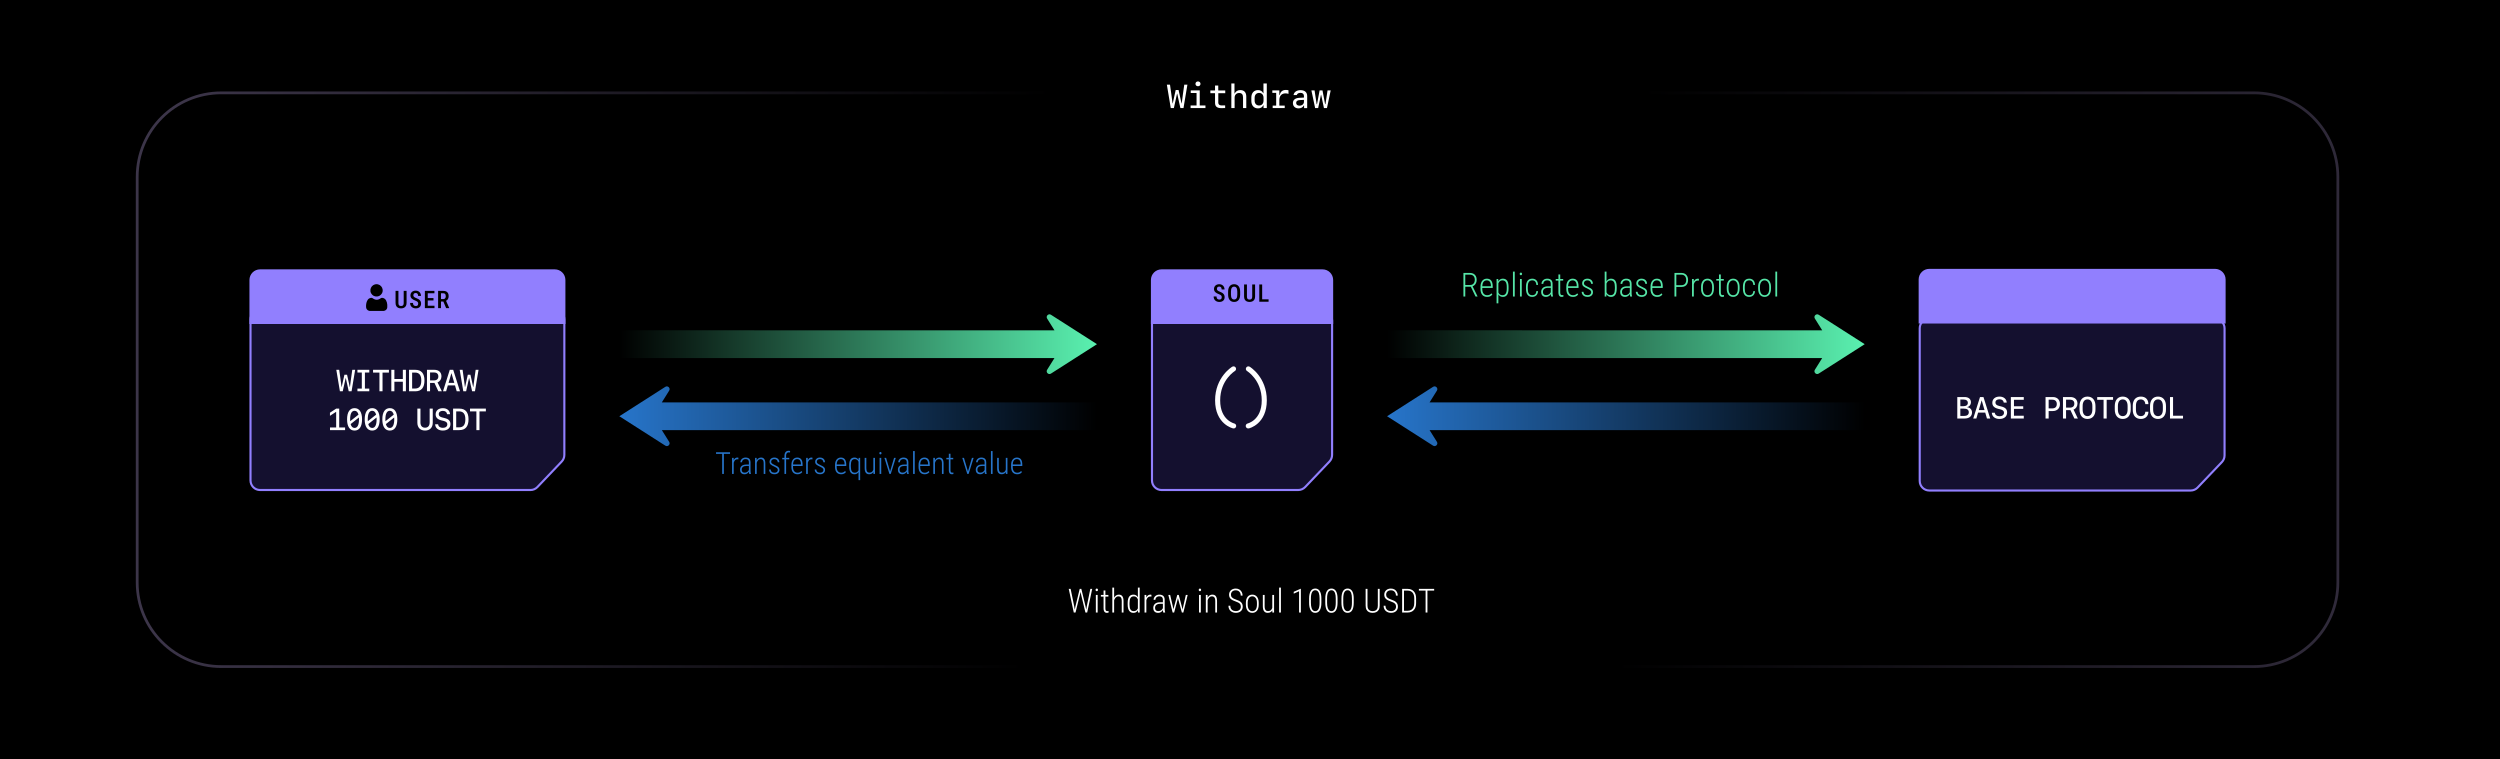<svg width="902" height="274" viewBox="0 0 902 274" fill="none" xmlns="http://www.w3.org/2000/svg">
<rect width="902" height="274" fill="black"/>
<path d="M49.5 63.831C49.5 47.08 63.08 33.5 79.831 33.5H813.169C829.92 33.5 843.5 47.08 843.5 63.831V210.169C843.5 226.92 829.92 240.5 813.169 240.5H79.831C63.08 240.5 49.5 226.92 49.5 210.169V63.831Z" stroke="url(#paint0_linear_8380_5215)"/>
<path d="M424.744 33.826H424.674L423.531 39H422.412L421 30.545H422.137L422.594 33.803L423.051 37.277H423.127L424.188 32.478H425.23L426.291 37.277H426.367L426.824 33.803L427.281 30.545H428.418L427.006 39H425.887L424.744 33.826ZM432.232 31.119C431.711 31.119 431.324 30.756 431.324 30.252C431.324 29.742 431.711 29.379 432.232 29.379C432.76 29.379 433.141 29.742 433.141 30.252C433.141 30.756 432.76 31.119 432.232 31.119ZM434.928 39H429.566V38.051H431.717V33.562H429.613V32.613H432.865V38.051H434.928V39ZM438.385 30.867H439.545V32.648H442.07V33.615H439.562V37.066C439.562 37.699 440.002 38.045 440.816 38.045C441.115 38.045 441.895 38.033 442.035 38.016V38.977C441.906 39 440.98 39.023 440.734 39.023C439.1 39.023 438.385 38.438 438.385 37.066V33.615H436.697V32.648H438.385V30.867ZM444.268 39V30.123H445.404V33.732H445.492C445.82 32.947 446.547 32.502 447.514 32.502C448.902 32.502 449.658 33.34 449.658 34.869V39H448.486V35.156C448.486 34.072 448.035 33.551 447.092 33.551C446.102 33.551 445.445 34.236 445.445 35.268V39H444.268ZM452.67 35.32V36.275C452.67 37.371 453.291 38.062 454.275 38.062C455.26 38.062 455.881 37.371 455.881 36.275V35.32C455.881 34.219 455.26 33.527 454.275 33.527C453.291 33.527 452.67 34.225 452.67 35.32ZM455.881 37.992H455.77C455.465 38.713 454.809 39.105 453.889 39.105C452.418 39.105 451.48 38.057 451.48 36.387V35.227C451.48 33.557 452.418 32.508 453.889 32.508C454.809 32.508 455.482 32.912 455.74 33.627H455.852V30.123H457.059V39H455.881V37.992ZM461.582 34.242H461.746C461.998 33.041 462.742 32.449 463.967 32.449C464.33 32.449 464.676 32.496 464.887 32.584V33.873C464.6 33.768 464.184 33.691 463.832 33.691C462.391 33.691 461.588 34.588 461.588 36.152V38.098H463.527V39H459.18V38.098H460.445V33.516H459.057V32.613H461.582V34.242ZM468.508 39.105C467.289 39.105 466.48 38.338 466.48 37.184C466.48 36.047 467.301 35.379 468.789 35.291L470.465 35.203V34.641C470.465 33.908 470.008 33.498 469.188 33.498C468.508 33.498 468.021 33.791 467.869 34.295H466.721C466.838 33.24 467.84 32.525 469.211 32.525C470.752 32.525 471.631 33.299 471.631 34.641V39.006H470.512V38.074H470.4C470.096 38.73 469.41 39.105 468.508 39.105ZM468.871 38.127C469.785 38.127 470.465 37.523 470.465 36.709V36.035L468.947 36.111C468.098 36.158 467.652 36.51 467.652 37.131C467.652 37.746 468.121 38.127 468.871 38.127ZM480.115 32.613L478.768 39H477.684L476.67 34.213H476.605L475.586 39H474.502L473.154 32.613H474.291L475.047 37.565H475.182L476.113 32.625H477.156L478.088 37.565H478.223L478.979 32.613H480.115Z" fill="white"/>
<path d="M90.384 115.265C90.384 113.359 91.929 111.813 93.836 111.813H200.164C202.071 111.813 203.616 113.359 203.616 115.265V164.142C203.616 165.028 203.275 165.881 202.664 166.523L193.897 175.728C193.245 176.412 192.342 176.8 191.397 176.8H187.637H169.877H93.836C91.929 176.8 90.384 175.254 90.384 173.347V115.265Z" fill="#14102F" stroke="#917FFE" stroke-width="0.767"/>
<path d="M90 116.906H204V101.016C204 98.897 202.283 97.18 200.164 97.18H114.658H93.836C91.717 97.18 90 98.897 90 101.016V116.906Z" fill="#917FFE"/>
<path d="M124.773 136.437H124.708L123.661 141.18H122.635L121.341 133.429H122.383L122.802 136.416L123.221 139.601H123.29L124.263 135.202H125.219L126.191 139.601H126.261L126.68 136.416L127.099 133.429H128.141L126.846 141.18H125.82L124.773 136.437ZM133.238 141.18H128.963V140.208H130.542V134.401H128.963V133.429H133.238V134.401H131.659V140.208H133.238V141.18ZM138.019 141.18H136.902V134.423H134.597V133.429H140.323V134.423H138.019V141.18ZM146.452 141.18H145.345V137.726H142.295V141.18H141.188V133.429H142.295V136.732H145.345V133.429H146.452V141.18ZM147.575 133.429H149.842C152.028 133.429 153.145 134.729 153.145 137.28C153.145 139.869 152.038 141.18 149.842 141.18H147.575V133.429ZM148.697 134.423V140.186H149.718C151.276 140.186 152.001 139.273 152.001 137.291C152.001 135.347 151.265 134.423 149.718 134.423H148.697ZM155.165 134.38V137.253H156.561C157.576 137.253 158.151 136.732 158.151 135.819C158.151 134.906 157.582 134.38 156.599 134.38H155.165ZM156.749 138.156H155.165V141.18H154.053V133.429H156.717C158.301 133.429 159.279 134.332 159.279 135.798C159.279 136.808 158.726 137.646 157.856 137.946L159.424 141.18H158.167L156.749 138.156ZM161.847 138.134H163.899L162.894 134.67H162.857L161.847 138.134ZM164.779 141.18L164.162 139.042H161.584L160.961 141.18H159.833L162.276 133.429H163.523L165.966 141.18H164.779ZM169.292 136.437H169.227L168.18 141.18H167.154L165.859 133.429H166.901L167.32 136.416L167.739 139.601H167.809L168.781 135.202H169.737L170.71 139.601H170.779L171.198 136.416L171.617 133.429H172.659L171.365 141.18H170.339L169.292 136.437ZM122.388 154.229H124.51V155.18H119.063V154.229H121.287V148.627H121.201L119.047 150.029V148.901L121.292 147.429H122.388V154.229ZM129.5 150.63L126.508 153.01C126.75 153.923 127.228 154.401 127.926 154.401C128.968 154.401 129.521 153.327 129.521 151.307C129.521 151.071 129.516 150.845 129.5 150.63ZM126.347 151.968L129.339 149.61C129.102 148.691 128.624 148.213 127.926 148.213C126.879 148.213 126.325 149.282 126.325 151.307C126.325 151.538 126.331 151.758 126.347 151.968ZM127.926 147.257C129.661 147.257 130.628 148.702 130.628 151.307C130.628 153.907 129.661 155.352 127.926 155.352C126.191 155.352 125.224 153.907 125.224 151.307C125.224 148.702 126.191 147.257 127.926 147.257ZM135.859 150.63L132.868 153.01C133.109 153.923 133.588 154.401 134.286 154.401C135.328 154.401 135.881 153.327 135.881 151.307C135.881 151.071 135.876 150.845 135.859 150.63ZM132.707 151.968L135.698 149.61C135.462 148.691 134.984 148.213 134.286 148.213C133.238 148.213 132.685 149.282 132.685 151.307C132.685 151.538 132.691 151.758 132.707 151.968ZM134.286 147.257C136.021 147.257 136.987 148.702 136.987 151.307C136.987 153.907 136.021 155.352 134.286 155.352C132.551 155.352 131.584 153.907 131.584 151.307C131.584 148.702 132.551 147.257 134.286 147.257ZM142.219 150.63L139.228 153.01C139.469 153.923 139.947 154.401 140.646 154.401C141.688 154.401 142.241 153.327 142.241 151.307C142.241 151.071 142.235 150.845 142.219 150.63ZM139.066 151.968L142.058 149.61C141.822 148.691 141.344 148.213 140.646 148.213C139.598 148.213 139.045 149.282 139.045 151.307C139.045 151.538 139.05 151.758 139.066 151.968ZM140.646 147.257C142.38 147.257 143.347 148.702 143.347 151.307C143.347 153.907 142.38 155.352 140.646 155.352C138.911 155.352 137.944 153.907 137.944 151.307C137.944 148.702 138.911 147.257 140.646 147.257ZM153.36 154.315C154.413 154.315 155.019 153.617 155.019 152.408V147.429H156.137V152.478C156.137 154.272 155.1 155.341 153.36 155.341C151.62 155.341 150.583 154.272 150.583 152.478V147.429H151.7V152.408C151.7 153.617 152.307 154.315 153.36 154.315ZM156.996 153.085H158.076C158.162 153.891 158.801 154.369 159.789 154.369C160.767 154.369 161.395 153.869 161.395 153.09C161.395 152.462 160.982 152.091 159.977 151.844L159.268 151.678C157.84 151.323 157.179 150.625 157.179 149.497C157.179 148.144 158.2 147.268 159.779 147.268C161.288 147.268 162.319 148.133 162.378 149.443H161.304C161.218 148.686 160.654 148.24 159.789 148.24C158.86 148.24 158.302 148.681 158.302 149.417C158.302 150.05 158.704 150.416 159.666 150.646L160.375 150.824C161.879 151.184 162.518 151.844 162.518 153.015C162.518 154.444 161.46 155.341 159.779 155.341C158.13 155.341 157.072 154.481 156.996 153.085ZM163.474 147.429H165.741C167.927 147.429 169.044 148.729 169.044 151.28C169.044 153.869 167.938 155.18 165.741 155.18H163.474V147.429ZM164.597 148.423V154.186H165.618C167.175 154.186 167.9 153.273 167.9 151.291C167.9 149.347 167.164 148.423 165.618 148.423H164.597ZM172.998 155.18H171.881V148.423H169.576V147.429H175.302V148.423H172.998V155.18Z" fill="white"/>
<g clip-path="url(#clip0_8380_5215)">
<path d="M133.51 112.218C133.376 112.189 133.239 112.168 133.108 112.129C132.542 111.959 132.134 111.47 132.088 110.884C132.028 110.124 132.116 109.378 132.402 108.669C132.573 108.244 132.831 107.878 133.251 107.654C133.509 107.517 133.798 107.448 134.09 107.454C134.179 107.456 134.276 107.5 134.357 107.545C134.511 107.632 134.654 107.737 134.806 107.827C135.243 108.085 135.709 108.214 136.218 108.129C136.512 108.082 136.793 107.975 137.045 107.816C137.161 107.742 137.281 107.673 137.392 107.59C137.574 107.455 137.773 107.435 137.99 107.466C138.595 107.553 139.022 107.884 139.308 108.414C139.56 108.881 139.674 109.388 139.724 109.911C139.749 110.176 139.761 110.443 139.758 110.71C139.749 111.514 139.196 112.114 138.396 112.202C138.376 112.206 138.356 112.211 138.337 112.219L133.51 112.218Z" fill="black"/>
<path d="M136.064 102.539C136.181 102.563 136.299 102.582 136.415 102.61C137.254 102.813 137.931 103.567 138.049 104.426C138.124 104.968 138.041 105.481 137.736 105.941C137.327 106.559 136.759 106.931 136.005 106.972C135.073 107.024 134.378 106.62 133.906 105.83C133.66 105.417 133.598 104.959 133.65 104.484C133.743 103.627 134.421 102.833 135.245 102.622C135.384 102.586 135.527 102.566 135.668 102.539H136.064Z" fill="black"/>
</g>
<path d="M145.653 104.947H146.693V109.275C146.693 109.751 146.603 110.135 146.423 110.426C146.247 110.717 146.007 110.93 145.704 111.064C145.405 111.198 145.071 111.265 144.703 111.265C144.32 111.265 143.979 111.198 143.679 111.064C143.38 110.93 143.144 110.717 142.973 110.426C142.802 110.135 142.716 109.751 142.716 109.275V104.947H143.752V109.275C143.752 109.572 143.789 109.801 143.864 109.964C143.941 110.127 144.049 110.239 144.189 110.302C144.332 110.365 144.503 110.396 144.703 110.396C144.902 110.396 145.072 110.365 145.212 110.302C145.355 110.239 145.463 110.127 145.537 109.964C145.614 109.801 145.653 109.572 145.653 109.275V104.947ZM150.886 109.57C150.886 109.442 150.872 109.328 150.843 109.228C150.817 109.125 150.767 109.032 150.693 108.949C150.619 108.867 150.513 108.785 150.376 108.705C150.242 108.625 150.068 108.544 149.854 108.461C149.609 108.367 149.379 108.264 149.165 108.153C148.954 108.039 148.767 107.911 148.604 107.768C148.444 107.622 148.319 107.453 148.227 107.258C148.136 107.064 148.09 106.839 148.09 106.582C148.09 106.328 148.135 106.097 148.223 105.889C148.314 105.677 148.443 105.496 148.608 105.345C148.777 105.191 148.977 105.072 149.208 104.99C149.439 104.904 149.694 104.861 149.974 104.861C150.376 104.861 150.72 104.947 151.006 105.118C151.294 105.289 151.514 105.519 151.665 105.807C151.819 106.095 151.896 106.415 151.896 106.766H150.86C150.86 106.564 150.829 106.384 150.766 106.227C150.703 106.07 150.606 105.947 150.475 105.859C150.344 105.77 150.174 105.726 149.965 105.726C149.774 105.726 149.616 105.763 149.49 105.837C149.368 105.911 149.276 106.013 149.216 106.141C149.159 106.27 149.131 106.417 149.131 106.582C149.131 106.696 149.155 106.8 149.203 106.895C149.252 106.986 149.322 107.07 149.413 107.147C149.505 107.224 149.616 107.297 149.747 107.365C149.878 107.434 150.03 107.5 150.201 107.562C150.492 107.668 150.746 107.785 150.963 107.913C151.18 108.042 151.358 108.186 151.498 108.346C151.641 108.503 151.746 108.681 151.815 108.881C151.886 109.081 151.922 109.308 151.922 109.562C151.922 109.818 151.878 110.052 151.789 110.264C151.703 110.472 151.578 110.65 151.412 110.799C151.247 110.947 151.047 111.063 150.813 111.145C150.579 111.225 150.316 111.265 150.025 111.265C149.757 111.265 149.499 111.225 149.251 111.145C149.005 111.066 148.785 110.944 148.591 110.782C148.397 110.616 148.243 110.409 148.129 110.161C148.018 109.913 147.962 109.621 147.962 109.288H149.002C149.002 109.487 149.027 109.659 149.075 109.801C149.124 109.941 149.193 110.057 149.285 110.148C149.379 110.236 149.489 110.302 149.614 110.345C149.743 110.385 149.886 110.405 150.042 110.405C150.237 110.405 150.395 110.371 150.518 110.302C150.643 110.231 150.736 110.132 150.796 110.007C150.856 109.881 150.886 109.736 150.886 109.57ZM156.765 110.311V111.18H154.06V110.311H156.765ZM154.334 104.947V111.18H153.293V104.947H154.334ZM156.401 107.541V108.397H154.06V107.541H156.401ZM156.739 104.947V105.82H154.06V104.947H156.739ZM158.068 104.947H159.952C160.363 104.947 160.711 105.018 160.996 105.161C161.282 105.304 161.499 105.515 161.647 105.794C161.798 106.071 161.874 106.415 161.874 106.826C161.874 107.137 161.827 107.411 161.733 107.648C161.641 107.885 161.509 108.085 161.334 108.247C161.16 108.407 160.951 108.531 160.705 108.62L160.401 108.787H158.809L158.804 107.913H159.926C160.129 107.913 160.297 107.869 160.431 107.781C160.565 107.692 160.665 107.57 160.731 107.413C160.799 107.256 160.834 107.077 160.834 106.877C160.834 106.663 160.804 106.478 160.744 106.321C160.684 106.161 160.59 106.038 160.461 105.953C160.333 105.864 160.163 105.82 159.952 105.82H159.108V111.18H158.068V104.947ZM160.971 111.18L159.785 108.38L160.868 108.376L162.084 111.124V111.18H160.971Z" fill="black"/>
<path d="M395.789 124.18L379.191 134.79C378.293 135.364 377.239 134.322 377.804 133.418L380.453 129.18L297.953 129.18L223.453 129.18L223.453 119.159L297.953 119.18L380.453 119.18L377.805 114.942C377.239 114.038 378.293 112.995 379.191 113.569L395.788 124.18L395.789 124.18Z" fill="url(#paint1_linear_8380_5215)"/>
<path d="M223.453 150.18L240.051 139.569C240.95 138.995 242.003 140.038 241.438 140.942L238.789 145.18L321.289 145.18L395.789 145.18L395.789 155.2L321.289 155.18L238.789 155.18L241.438 159.417C242.003 160.322 240.949 161.364 240.051 160.79L223.454 150.18L223.453 150.18Z" fill="url(#paint2_linear_8380_5215)"/>
<path d="M415.634 115.625C415.634 113.718 417.179 112.173 419.086 112.173H477.168C479.074 112.173 480.62 113.718 480.62 115.625V164.139C480.62 165.025 480.279 165.877 479.668 166.519L470.9 175.725C470.249 176.409 469.345 176.796 468.401 176.796H464.565H448.127H419.086C417.179 176.796 415.634 175.251 415.634 173.344V115.625Z" fill="#14102F" stroke="#917FFE" stroke-width="0.767"/>
<path d="M445.53 133.879C445.963 133.619 446.104 133.058 445.844 132.625C445.584 132.191 445.021 132.05 444.587 132.31L445.058 133.095C444.587 132.31 444.587 132.31 444.586 132.31L444.585 132.311L444.583 132.312L444.582 132.313L444.577 132.316C444.572 132.319 444.565 132.323 444.558 132.328C444.543 132.337 444.522 132.35 444.497 132.366C444.446 132.399 444.375 132.446 444.287 132.507C444.111 132.629 443.867 132.81 443.577 133.05C442.997 133.53 442.231 134.253 441.466 135.239C439.931 137.218 438.406 140.249 438.406 144.452C438.406 148.671 439.957 151.224 441.597 152.714C442.404 153.448 443.212 153.906 443.823 154.183C444.129 154.321 444.388 154.415 444.576 154.475C444.669 154.505 444.746 154.527 444.801 154.542C444.829 154.549 444.852 154.555 444.869 154.559C444.878 154.561 444.885 154.563 444.891 154.565C444.893 154.565 444.895 154.565 444.897 154.566L444.899 154.566L444.902 154.567L444.904 154.567C444.904 154.567 444.905 154.568 445.105 153.674L444.905 154.568C445.399 154.678 445.889 154.367 445.999 153.874C446.109 153.382 445.801 152.895 445.309 152.782L445.307 152.782C445.305 152.781 445.303 152.781 445.3 152.78C445.295 152.779 445.288 152.777 445.278 152.774C445.249 152.767 445.201 152.753 445.137 152.732C445.008 152.691 444.815 152.622 444.579 152.515C444.106 152.301 443.469 151.941 442.831 151.361C441.58 150.224 440.24 148.165 440.24 144.452C440.24 140.724 441.583 138.077 442.915 136.36C443.584 135.498 444.251 134.869 444.747 134.459C444.994 134.254 445.198 134.104 445.336 134.008C445.404 133.96 445.457 133.926 445.49 133.905C445.506 133.894 445.518 133.887 445.525 133.883C445.528 133.881 445.53 133.879 445.53 133.879Z" fill="white"/>
<path d="M449.944 133.879C449.511 133.619 449.37 133.058 449.63 132.625C449.89 132.191 450.453 132.05 450.887 132.31L450.416 133.095C450.887 132.31 450.888 132.31 450.888 132.31L450.891 132.312L450.892 132.313L450.898 132.316C450.903 132.319 450.909 132.323 450.916 132.328C450.932 132.337 450.952 132.35 450.977 132.366C451.028 132.399 451.099 132.446 451.187 132.507C451.363 132.629 451.607 132.81 451.898 133.05C452.477 133.53 453.244 134.253 454.009 135.239C455.544 137.218 457.068 140.249 457.068 144.452C457.068 148.671 455.517 151.224 453.878 152.714C453.07 153.448 452.262 153.906 451.651 154.183C451.345 154.321 451.086 154.415 450.899 154.475C450.805 154.505 450.729 154.527 450.673 154.542C450.645 154.549 450.622 154.555 450.605 154.559C450.596 154.561 450.589 154.563 450.583 154.565C450.58 154.565 450.577 154.566 450.575 154.566L450.572 154.567L450.571 154.567C450.57 154.567 450.569 154.568 450.369 153.674L450.569 154.568C450.075 154.678 449.585 154.367 449.475 153.874C449.365 153.382 449.674 152.895 450.165 152.782L450.167 152.782L450.17 152.781L450.174 152.78C450.179 152.779 450.187 152.777 450.196 152.774C450.225 152.767 450.273 152.753 450.337 152.732C450.466 152.691 450.659 152.622 450.895 152.515C451.368 152.301 452.005 151.941 452.643 151.361C453.895 150.224 455.235 148.165 455.235 144.452C455.235 140.724 453.892 138.077 452.559 136.36C451.89 135.498 451.223 134.869 450.727 134.459C450.48 134.254 450.276 134.104 450.139 134.008C450.07 133.96 450.017 133.926 449.984 133.905C449.968 133.894 449.956 133.887 449.95 133.883C449.946 133.881 449.944 133.879 449.944 133.879Z" fill="white"/>
<path d="M415.25 116.906H481.003V101.016C481.003 98.897 479.286 97.18 477.168 97.18H439.908H419.086C416.967 97.18 415.25 98.897 415.25 101.016V116.906Z" fill="#917FFE"/>
<path d="M440.808 107.25C440.808 107.121 440.794 107.007 440.765 106.907C440.74 106.805 440.69 106.712 440.616 106.629C440.541 106.546 440.436 106.465 440.299 106.385C440.165 106.305 439.991 106.224 439.777 106.141C439.531 106.047 439.301 105.944 439.087 105.833C438.876 105.719 438.689 105.59 438.527 105.448C438.367 105.302 438.241 105.132 438.15 104.938C438.059 104.744 438.013 104.519 438.013 104.262C438.013 104.008 438.057 103.777 438.146 103.568C438.237 103.357 438.365 103.176 438.531 103.025C438.699 102.871 438.899 102.752 439.13 102.669C439.361 102.584 439.617 102.541 439.896 102.541C440.299 102.541 440.643 102.626 440.928 102.798C441.216 102.969 441.436 103.199 441.587 103.487C441.741 103.775 441.818 104.095 441.818 104.446H440.783C440.783 104.243 440.751 104.063 440.688 103.906C440.626 103.75 440.529 103.627 440.397 103.538C440.266 103.45 440.096 103.406 439.888 103.406C439.697 103.406 439.538 103.443 439.413 103.517C439.29 103.591 439.199 103.692 439.139 103.821C439.082 103.949 439.053 104.096 439.053 104.262C439.053 104.376 439.077 104.48 439.126 104.574C439.174 104.666 439.244 104.75 439.336 104.827C439.427 104.904 439.538 104.977 439.67 105.045C439.801 105.114 439.952 105.179 440.123 105.242C440.414 105.348 440.668 105.465 440.885 105.593C441.102 105.722 441.281 105.866 441.42 106.025C441.563 106.182 441.669 106.361 441.737 106.561C441.809 106.76 441.844 106.987 441.844 107.241C441.844 107.498 441.8 107.732 441.711 107.943C441.626 108.152 441.5 108.33 441.335 108.478C441.169 108.627 440.969 108.742 440.735 108.825C440.501 108.905 440.239 108.945 439.948 108.945C439.68 108.945 439.421 108.905 439.173 108.825C438.928 108.745 438.708 108.624 438.514 108.461C438.32 108.296 438.166 108.089 438.051 107.841C437.94 107.592 437.884 107.301 437.884 106.967H438.925C438.925 107.167 438.949 107.338 438.997 107.481C439.046 107.621 439.116 107.736 439.207 107.828C439.301 107.916 439.411 107.982 439.537 108.025C439.665 108.065 439.808 108.085 439.965 108.085C440.159 108.085 440.317 108.05 440.44 107.982C440.566 107.91 440.658 107.812 440.718 107.686C440.778 107.561 440.808 107.415 440.808 107.25ZM447.445 105.234V106.295C447.445 106.735 447.394 107.12 447.291 107.451C447.191 107.782 447.046 108.059 446.854 108.281C446.666 108.501 446.438 108.667 446.17 108.778C445.904 108.889 445.607 108.945 445.279 108.945C444.954 108.945 444.657 108.889 444.389 108.778C444.123 108.667 443.894 108.501 443.699 108.281C443.508 108.059 443.36 107.782 443.254 107.451C443.152 107.12 443.1 106.735 443.1 106.295V105.234C443.1 104.788 443.152 104.399 443.254 104.065C443.357 103.728 443.504 103.447 443.695 103.222C443.889 102.996 444.119 102.826 444.384 102.712C444.653 102.598 444.948 102.541 445.271 102.541C445.599 102.541 445.896 102.598 446.161 102.712C446.429 102.826 446.659 102.996 446.85 103.222C447.041 103.447 447.188 103.728 447.291 104.065C447.394 104.399 447.445 104.788 447.445 105.234ZM446.414 106.295V105.225C446.414 104.908 446.388 104.637 446.336 104.412C446.288 104.183 446.215 103.998 446.118 103.855C446.021 103.71 445.901 103.603 445.759 103.534C445.619 103.463 445.456 103.427 445.271 103.427C445.091 103.427 444.93 103.463 444.787 103.534C444.647 103.603 444.527 103.71 444.427 103.855C444.33 103.998 444.256 104.183 444.205 104.412C444.156 104.637 444.132 104.908 444.132 105.225V106.295C444.132 106.606 444.158 106.875 444.209 107.1C444.26 107.323 444.334 107.505 444.432 107.648C444.531 107.788 444.653 107.892 444.795 107.96C444.938 108.029 445.099 108.063 445.279 108.063C445.462 108.063 445.624 108.029 445.767 107.96C445.91 107.892 446.028 107.788 446.122 107.648C446.219 107.505 446.292 107.323 446.341 107.1C446.389 106.875 446.414 106.606 446.414 106.295ZM451.796 102.626H452.836V106.954C452.836 107.431 452.747 107.815 452.567 108.106C452.39 108.397 452.15 108.61 451.848 108.744C451.548 108.878 451.214 108.945 450.846 108.945C450.463 108.945 450.122 108.878 449.823 108.744C449.523 108.61 449.288 108.397 449.116 108.106C448.945 107.815 448.86 107.431 448.86 106.954V102.626H449.896V106.954C449.896 107.251 449.933 107.481 450.007 107.644C450.084 107.806 450.192 107.919 450.332 107.982C450.475 108.045 450.646 108.076 450.846 108.076C451.046 108.076 451.215 108.045 451.355 107.982C451.498 107.919 451.606 107.806 451.681 107.644C451.758 107.481 451.796 107.251 451.796 106.954V102.626ZM457.705 107.99V108.859H455.116V107.99H457.705ZM455.39 102.626V108.859H454.349V102.626H455.39Z" fill="black"/>
<path d="M672.789 124.18L656.191 134.79C655.293 135.364 654.239 134.322 654.804 133.418L657.453 129.18L574.953 129.18L500.453 129.18L500.453 119.159L574.953 119.18L657.453 119.18L654.805 114.942C654.239 114.038 655.293 112.995 656.191 113.569L672.788 124.18L672.789 124.18Z" fill="url(#paint3_linear_8380_5215)"/>
<path d="M500.453 150.18L517.051 139.569C517.95 138.995 519.003 140.038 518.438 140.942L515.789 145.18L598.289 145.18L672.789 145.18L672.789 155.2L598.289 155.18L515.789 155.18L518.438 159.417C519.003 160.322 517.949 161.364 517.051 160.79L500.454 150.18L500.453 150.18Z" fill="url(#paint4_linear_8380_5215)"/>
<path d="M692.634 118.445C692.634 116.538 694.179 114.993 696.086 114.993H799.168C801.074 114.993 802.62 116.538 802.62 118.445V164.322C802.62 165.208 802.279 166.061 801.668 166.702L792.9 175.908C792.249 176.592 791.345 176.979 790.401 176.979H786.565H770.127H696.086C694.179 176.979 692.634 175.434 692.634 173.527V118.445Z" fill="#14102F" stroke="#917FFE" stroke-width="0.767"/>
<path d="M692.25 116.727H803.003V100.836C803.003 98.718 801.286 97.001 799.168 97.001H716.908H696.086C693.967 97.001 692.25 98.718 692.25 100.836V116.727Z" fill="#917FFE"/>
<path d="M708.838 151H706.19V143.25H708.8C710.25 143.25 711.115 143.969 711.115 145.167C711.115 146.021 710.557 146.725 709.762 146.859V146.939C710.804 147.031 711.502 147.799 711.502 148.825C711.502 150.184 710.503 151 708.838 151ZM707.291 144.163V146.553H708.403C709.429 146.553 709.993 146.128 709.993 145.366C709.993 144.592 709.466 144.163 708.526 144.163H707.291ZM707.291 150.076H708.559C709.74 150.076 710.342 149.63 710.342 148.739C710.342 147.874 709.724 147.428 708.532 147.428H707.291V150.076ZM713.957 147.955H716.009L715.004 144.49H714.967L713.957 147.955ZM716.89 151L716.272 148.862H713.694L713.071 151H711.943L714.387 143.25H715.633L718.077 151H716.89ZM718.646 148.905H719.726C719.812 149.711 720.451 150.189 721.439 150.189C722.417 150.189 723.045 149.689 723.045 148.911C723.045 148.282 722.632 147.912 721.627 147.665L720.918 147.498C719.49 147.144 718.829 146.445 718.829 145.317C718.829 143.964 719.849 143.088 721.429 143.088C722.938 143.088 723.969 143.953 724.028 145.264H722.954C722.868 144.506 722.304 144.061 721.439 144.061C720.51 144.061 719.952 144.501 719.952 145.237C719.952 145.871 720.354 146.236 721.316 146.467L722.025 146.644C723.529 147.004 724.168 147.665 724.168 148.835C724.168 150.264 723.11 151.161 721.429 151.161C719.78 151.161 718.722 150.302 718.646 148.905ZM730.179 150.006V151H725.516V143.25H730.179V144.243H726.639V146.59H729.98V147.525H726.639V150.006H730.179ZM738.032 143.25H740.685C742.227 143.25 743.231 144.243 743.231 145.779C743.231 147.31 742.211 148.304 740.653 148.304H739.154V151H738.032V143.25ZM739.154 144.206V147.353H740.411C741.502 147.353 742.092 146.8 742.092 145.779C742.092 144.753 741.502 144.206 740.411 144.206H739.154ZM745.434 144.2V147.074H746.83C747.845 147.074 748.42 146.553 748.42 145.64C748.42 144.727 747.851 144.2 746.868 144.2H745.434ZM747.018 147.976H745.434V151H744.322V143.25H746.986C748.57 143.25 749.548 144.152 749.548 145.618C749.548 146.628 748.995 147.466 748.125 147.767L749.693 151H748.436L747.018 147.976ZM756.047 147.74C756.047 149.888 754.957 151.161 753.169 151.161C751.38 151.161 750.29 149.888 750.29 147.74V146.51C750.29 144.361 751.38 143.088 753.169 143.088C754.957 143.088 756.047 144.361 756.047 146.51V147.74ZM753.169 150.141C754.275 150.141 754.92 149.292 754.92 147.734V146.515C754.92 144.958 754.275 144.109 753.169 144.109C752.062 144.109 751.418 144.958 751.418 146.515V147.734C751.418 149.292 752.062 150.141 753.169 150.141ZM760.087 151H758.97V144.243H756.666V143.25H762.391V144.243H760.087V151ZM768.767 147.74C768.767 149.888 767.677 151.161 765.888 151.161C764.1 151.161 763.009 149.888 763.009 147.74V146.51C763.009 144.361 764.1 143.088 765.888 143.088C767.677 143.088 768.767 144.361 768.767 146.51V147.74ZM765.888 150.141C766.995 150.141 767.639 149.292 767.639 147.734V146.515C767.639 144.958 766.995 144.109 765.888 144.109C764.782 144.109 764.137 144.958 764.137 146.515V147.734C764.137 149.292 764.782 150.141 765.888 150.141ZM772.42 150.135C773.387 150.135 773.999 149.534 774.02 148.556H775.148C775.148 150.125 774.058 151.161 772.425 151.161C770.578 151.161 769.498 149.942 769.498 147.842V146.408C769.498 144.308 770.578 143.088 772.425 143.088C774.101 143.088 775.127 144.104 775.148 145.806H774.02C773.988 144.791 773.344 144.114 772.414 144.114C771.254 144.114 770.647 144.904 770.647 146.408V147.842C770.647 149.346 771.254 150.135 772.42 150.135ZM781.487 147.74C781.487 149.888 780.396 151.161 778.608 151.161C776.819 151.161 775.729 149.888 775.729 147.74V146.51C775.729 144.361 776.819 143.088 778.608 143.088C780.396 143.088 781.487 144.361 781.487 146.51V147.74ZM778.608 150.141C779.714 150.141 780.359 149.292 780.359 147.734V146.515C780.359 144.958 779.714 144.109 778.608 144.109C777.501 144.109 776.857 144.958 776.857 146.515V147.734C776.857 149.292 777.501 150.141 778.608 150.141ZM787.632 149.99V151H782.932V143.25H784.038V149.99H787.632Z" fill="white"/>
<path d="M528.002 98.469H530.34C530.84 98.469 531.271 98.566 531.635 98.762C532.002 98.953 532.285 99.236 532.484 99.611C532.684 99.982 532.783 100.439 532.783 100.982C532.783 101.385 532.711 101.75 532.566 102.078C532.426 102.406 532.232 102.68 531.986 102.898C531.74 103.117 531.449 103.268 531.113 103.35L530.896 103.449H528.459L528.447 102.822H530.451C530.822 102.822 531.131 102.736 531.377 102.564C531.623 102.393 531.807 102.166 531.928 101.885C532.053 101.604 532.115 101.303 532.115 100.982C532.115 100.596 532.047 100.262 531.91 99.981C531.777 99.695 531.578 99.477 531.312 99.324C531.051 99.172 530.727 99.096 530.34 99.096H528.67V107H528.002V98.469ZM532.379 107L530.545 103.186L531.26 103.18L533.088 106.924V107H532.379ZM536.557 107.123C536.205 107.123 535.883 107.066 535.59 106.953C535.297 106.836 535.043 106.66 534.828 106.426C534.617 106.188 534.453 105.889 534.336 105.529C534.219 105.166 534.16 104.738 534.16 104.246V103.52C534.16 102.992 534.221 102.541 534.342 102.166C534.467 101.787 534.637 101.479 534.852 101.24C535.066 101.002 535.311 100.826 535.584 100.713C535.857 100.6 536.145 100.543 536.445 100.543C536.793 100.543 537.098 100.6 537.359 100.713C537.625 100.826 537.848 100.998 538.027 101.229C538.207 101.459 538.342 101.75 538.432 102.102C538.525 102.449 538.572 102.861 538.572 103.338V103.883H534.553V103.273H537.922V103.109C537.914 102.695 537.855 102.344 537.746 102.055C537.641 101.762 537.479 101.539 537.26 101.387C537.045 101.23 536.773 101.152 536.445 101.152C536.207 101.152 535.986 101.197 535.783 101.287C535.584 101.373 535.41 101.51 535.262 101.697C535.117 101.885 535.006 102.129 534.928 102.43C534.85 102.73 534.811 103.094 534.811 103.52V104.246C534.811 104.637 534.852 104.973 534.934 105.254C535.02 105.535 535.141 105.77 535.297 105.957C535.457 106.145 535.646 106.285 535.865 106.379C536.084 106.469 536.326 106.514 536.592 106.514C536.912 106.514 537.195 106.457 537.441 106.344C537.691 106.23 537.912 106.061 538.104 105.834L538.443 106.268C538.334 106.424 538.193 106.566 538.021 106.695C537.85 106.824 537.645 106.928 537.406 107.006C537.168 107.084 536.885 107.123 536.557 107.123ZM540.611 101.879V109.438H539.961V100.66H540.564L540.611 101.879ZM544.285 103.537V104.129C544.285 104.641 544.24 105.084 544.15 105.459C544.061 105.834 543.928 106.145 543.752 106.391C543.576 106.637 543.363 106.82 543.113 106.941C542.863 107.062 542.576 107.123 542.252 107.123C541.936 107.123 541.656 107.068 541.414 106.959C541.176 106.85 540.971 106.695 540.799 106.496C540.627 106.293 540.49 106.057 540.389 105.787C540.287 105.514 540.217 105.213 540.178 104.885V102.934C540.225 102.574 540.299 102.248 540.4 101.955C540.506 101.662 540.643 101.41 540.811 101.199C540.982 100.988 541.186 100.826 541.42 100.713C541.658 100.6 541.932 100.543 542.24 100.543C542.564 100.543 542.854 100.6 543.107 100.713C543.361 100.826 543.576 101.002 543.752 101.24C543.932 101.479 544.064 101.789 544.15 102.172C544.24 102.551 544.285 103.006 544.285 103.537ZM543.641 104.129V103.537C543.641 103.127 543.609 102.775 543.547 102.482C543.484 102.186 543.389 101.939 543.26 101.744C543.135 101.549 542.973 101.404 542.773 101.311C542.578 101.213 542.348 101.164 542.082 101.164C541.809 101.164 541.576 101.215 541.385 101.316C541.193 101.414 541.033 101.545 540.904 101.709C540.775 101.873 540.674 102.053 540.6 102.248C540.525 102.439 540.471 102.629 540.436 102.816V105.037C540.498 105.299 540.596 105.543 540.729 105.77C540.861 105.992 541.039 106.172 541.262 106.309C541.484 106.445 541.762 106.514 542.094 106.514C542.359 106.514 542.588 106.467 542.779 106.373C542.975 106.275 543.135 106.129 543.26 105.934C543.389 105.734 543.484 105.486 543.547 105.189C543.609 104.893 543.641 104.539 543.641 104.129ZM546.523 98V107H545.873V98H546.523ZM549.055 100.66V107H548.404V100.66H549.055ZM548.305 98.832C548.305 98.695 548.342 98.582 548.416 98.492C548.494 98.398 548.6 98.352 548.732 98.352C548.869 98.352 548.975 98.398 549.049 98.492C549.127 98.582 549.166 98.695 549.166 98.832C549.166 98.965 549.127 99.076 549.049 99.166C548.975 99.256 548.869 99.301 548.732 99.301C548.6 99.301 548.494 99.256 548.416 99.166C548.342 99.076 548.305 98.965 548.305 98.832ZM552.863 106.514C553.105 106.514 553.332 106.469 553.543 106.379C553.758 106.289 553.934 106.137 554.07 105.922C554.207 105.707 554.285 105.412 554.305 105.037H554.926C554.906 105.49 554.801 105.873 554.609 106.186C554.418 106.494 554.17 106.729 553.865 106.889C553.564 107.045 553.23 107.123 552.863 107.123C552.48 107.123 552.146 107.061 551.861 106.936C551.58 106.811 551.344 106.625 551.152 106.379C550.961 106.129 550.816 105.822 550.719 105.459C550.621 105.096 550.572 104.672 550.572 104.188V103.473C550.572 102.988 550.621 102.564 550.719 102.201C550.816 101.838 550.961 101.533 551.152 101.287C551.344 101.041 551.58 100.855 551.861 100.73C552.146 100.605 552.48 100.543 552.863 100.543C553.246 100.543 553.59 100.625 553.895 100.789C554.203 100.949 554.447 101.195 554.627 101.527C554.811 101.859 554.91 102.283 554.926 102.799H554.305C554.289 102.404 554.215 102.086 554.082 101.844C553.953 101.602 553.783 101.426 553.572 101.316C553.361 101.207 553.125 101.152 552.863 101.152C552.562 101.152 552.307 101.205 552.096 101.311C551.889 101.412 551.721 101.562 551.592 101.762C551.463 101.957 551.369 102.199 551.311 102.488C551.252 102.773 551.223 103.102 551.223 103.473V104.188C551.223 104.559 551.252 104.889 551.311 105.178C551.369 105.467 551.463 105.711 551.592 105.91C551.721 106.109 551.889 106.26 552.096 106.361C552.307 106.463 552.562 106.514 552.863 106.514ZM559.525 105.863V102.412C559.525 102.115 559.475 101.875 559.373 101.691C559.271 101.504 559.123 101.367 558.928 101.281C558.732 101.195 558.488 101.152 558.195 101.152C557.93 101.152 557.693 101.207 557.486 101.316C557.279 101.422 557.117 101.57 557 101.762C556.883 101.949 556.824 102.166 556.824 102.412L556.174 102.406C556.174 102.16 556.223 101.926 556.32 101.703C556.418 101.48 556.557 101.283 556.736 101.111C556.916 100.936 557.131 100.797 557.381 100.695C557.635 100.594 557.918 100.543 558.23 100.543C558.605 100.543 558.939 100.604 559.232 100.725C559.525 100.846 559.754 101.045 559.918 101.322C560.086 101.6 560.17 101.967 560.17 102.424V105.67C560.17 105.889 560.184 106.115 560.211 106.35C560.242 106.584 560.285 106.775 560.34 106.924V107H559.654C559.611 106.863 559.578 106.688 559.555 106.473C559.535 106.258 559.525 106.055 559.525 105.863ZM559.666 103.303L559.678 103.854H558.547C558.242 103.854 557.975 103.887 557.744 103.953C557.514 104.02 557.32 104.115 557.164 104.24C557.012 104.365 556.896 104.516 556.818 104.691C556.74 104.863 556.701 105.059 556.701 105.277C556.701 105.559 556.746 105.789 556.836 105.969C556.93 106.145 557.062 106.275 557.234 106.361C557.41 106.443 557.619 106.484 557.861 106.484C558.178 106.484 558.459 106.42 558.705 106.291C558.951 106.162 559.152 105.992 559.309 105.781C559.465 105.57 559.566 105.346 559.613 105.107L559.789 105.5C559.75 105.676 559.678 105.859 559.572 106.051C559.467 106.238 559.33 106.414 559.162 106.578C558.994 106.738 558.795 106.869 558.564 106.971C558.334 107.072 558.074 107.123 557.785 107.123C557.438 107.123 557.133 107.057 556.871 106.924C556.609 106.791 556.406 106.592 556.262 106.326C556.121 106.057 556.051 105.725 556.051 105.33C556.051 105.037 556.102 104.768 556.203 104.521C556.305 104.275 556.455 104.061 556.654 103.877C556.854 103.693 557.104 103.553 557.404 103.455C557.705 103.354 558.055 103.303 558.453 103.303H559.666ZM564.008 100.66V101.246H561.301V100.66H564.008ZM562.273 99.037H562.93V105.453C562.93 105.746 562.961 105.967 563.023 106.115C563.086 106.264 563.168 106.363 563.27 106.414C563.371 106.461 563.48 106.484 563.598 106.484C563.684 106.484 563.766 106.479 563.844 106.467C563.926 106.455 564 106.441 564.066 106.426L564.084 107.023C564.014 107.051 563.92 107.072 563.803 107.088C563.686 107.107 563.566 107.117 563.445 107.117C563.223 107.117 563.023 107.066 562.848 106.965C562.672 106.863 562.531 106.691 562.426 106.449C562.324 106.207 562.273 105.875 562.273 105.453V99.037ZM567.518 107.123C567.166 107.123 566.844 107.066 566.551 106.953C566.258 106.836 566.004 106.66 565.789 106.426C565.578 106.188 565.414 105.889 565.297 105.529C565.18 105.166 565.121 104.738 565.121 104.246V103.52C565.121 102.992 565.182 102.541 565.303 102.166C565.428 101.787 565.598 101.479 565.812 101.24C566.027 101.002 566.271 100.826 566.545 100.713C566.818 100.6 567.105 100.543 567.406 100.543C567.754 100.543 568.059 100.6 568.32 100.713C568.586 100.826 568.809 100.998 568.988 101.229C569.168 101.459 569.303 101.75 569.393 102.102C569.486 102.449 569.533 102.861 569.533 103.338V103.883H565.514V103.273H568.883V103.109C568.875 102.695 568.816 102.344 568.707 102.055C568.602 101.762 568.439 101.539 568.221 101.387C568.006 101.23 567.734 101.152 567.406 101.152C567.168 101.152 566.947 101.197 566.744 101.287C566.545 101.373 566.371 101.51 566.223 101.697C566.078 101.885 565.967 102.129 565.889 102.43C565.811 102.73 565.771 103.094 565.771 103.52V104.246C565.771 104.637 565.812 104.973 565.895 105.254C565.98 105.535 566.102 105.77 566.258 105.957C566.418 106.145 566.607 106.285 566.826 106.379C567.045 106.469 567.287 106.514 567.553 106.514C567.873 106.514 568.156 106.457 568.402 106.344C568.652 106.23 568.873 106.061 569.064 105.834L569.404 106.268C569.295 106.424 569.154 106.566 568.982 106.695C568.811 106.824 568.605 106.928 568.367 107.006C568.129 107.084 567.846 107.123 567.518 107.123ZM574.098 105.441C574.098 105.266 574.053 105.105 573.963 104.961C573.873 104.816 573.723 104.674 573.512 104.533C573.305 104.393 573.021 104.24 572.662 104.076C572.377 103.947 572.121 103.822 571.895 103.701C571.668 103.58 571.477 103.451 571.32 103.314C571.164 103.178 571.045 103.023 570.963 102.852C570.881 102.676 570.84 102.469 570.84 102.23C570.84 101.992 570.883 101.771 570.969 101.568C571.059 101.365 571.186 101.188 571.35 101.035C571.518 100.879 571.717 100.758 571.947 100.672C572.182 100.586 572.443 100.543 572.732 100.543C573.146 100.543 573.5 100.623 573.793 100.783C574.09 100.939 574.316 101.156 574.473 101.434C574.633 101.711 574.713 102.031 574.713 102.395H574.062C574.062 102.176 574.01 101.973 573.904 101.785C573.803 101.598 573.652 101.445 573.453 101.328C573.258 101.211 573.018 101.152 572.732 101.152C572.439 101.152 572.201 101.205 572.018 101.311C571.834 101.412 571.699 101.543 571.613 101.703C571.531 101.863 571.49 102.031 571.49 102.207C571.49 102.336 571.51 102.451 571.549 102.553C571.592 102.65 571.662 102.746 571.76 102.84C571.861 102.93 572.002 103.025 572.182 103.127C572.361 103.229 572.586 103.346 572.855 103.479C573.25 103.646 573.586 103.814 573.863 103.982C574.145 104.15 574.361 104.346 574.514 104.568C574.67 104.787 574.748 105.064 574.748 105.4C574.748 105.662 574.701 105.898 574.607 106.109C574.514 106.32 574.379 106.502 574.203 106.654C574.031 106.803 573.824 106.918 573.582 107C573.34 107.078 573.068 107.117 572.768 107.117C572.314 107.117 571.93 107.033 571.613 106.865C571.301 106.693 571.064 106.467 570.904 106.186C570.744 105.904 570.664 105.6 570.664 105.271H571.314C571.33 105.6 571.412 105.854 571.561 106.033C571.713 106.213 571.898 106.338 572.117 106.408C572.336 106.475 572.553 106.508 572.768 106.508C573.057 106.508 573.301 106.461 573.5 106.367C573.699 106.27 573.848 106.141 573.945 105.98C574.047 105.816 574.098 105.637 574.098 105.441ZM578.973 98H579.623V105.77L579.576 107H578.973V98ZM583.309 103.537V104.129C583.309 104.641 583.262 105.084 583.168 105.459C583.078 105.834 582.945 106.145 582.77 106.391C582.598 106.637 582.385 106.82 582.131 106.941C581.881 107.062 581.594 107.123 581.27 107.123C580.953 107.123 580.676 107.066 580.438 106.953C580.199 106.84 579.996 106.682 579.828 106.479C579.664 106.275 579.531 106.033 579.43 105.752C579.332 105.471 579.264 105.164 579.225 104.832V102.934C579.271 102.574 579.346 102.248 579.447 101.955C579.549 101.662 579.682 101.41 579.846 101.199C580.014 100.988 580.213 100.826 580.443 100.713C580.678 100.6 580.947 100.543 581.252 100.543C581.58 100.543 581.871 100.6 582.125 100.713C582.383 100.826 582.6 101.002 582.775 101.24C582.951 101.479 583.084 101.789 583.174 102.172C583.264 102.551 583.309 103.006 583.309 103.537ZM582.652 104.129V103.537C582.652 103.131 582.623 102.779 582.564 102.482C582.51 102.186 582.42 101.939 582.295 101.744C582.174 101.549 582.016 101.404 581.82 101.311C581.629 101.213 581.396 101.164 581.123 101.164C580.854 101.164 580.621 101.215 580.426 101.316C580.234 101.414 580.074 101.545 579.945 101.709C579.82 101.873 579.719 102.053 579.641 102.248C579.566 102.439 579.512 102.629 579.477 102.816V104.984C579.531 105.246 579.625 105.492 579.758 105.723C579.895 105.953 580.076 106.141 580.303 106.285C580.529 106.426 580.807 106.496 581.135 106.496C581.4 106.496 581.627 106.449 581.814 106.355C582.006 106.262 582.164 106.117 582.289 105.922C582.414 105.727 582.506 105.482 582.564 105.189C582.623 104.893 582.652 104.539 582.652 104.129ZM588.037 105.863V102.412C588.037 102.115 587.986 101.875 587.885 101.691C587.783 101.504 587.635 101.367 587.439 101.281C587.244 101.195 587 101.152 586.707 101.152C586.441 101.152 586.205 101.207 585.998 101.316C585.791 101.422 585.629 101.57 585.512 101.762C585.395 101.949 585.336 102.166 585.336 102.412L584.686 102.406C584.686 102.16 584.734 101.926 584.832 101.703C584.93 101.48 585.068 101.283 585.248 101.111C585.428 100.936 585.643 100.797 585.893 100.695C586.146 100.594 586.43 100.543 586.742 100.543C587.117 100.543 587.451 100.604 587.744 100.725C588.037 100.846 588.266 101.045 588.43 101.322C588.598 101.6 588.682 101.967 588.682 102.424V105.67C588.682 105.889 588.695 106.115 588.723 106.35C588.754 106.584 588.797 106.775 588.852 106.924V107H588.166C588.123 106.863 588.09 106.688 588.066 106.473C588.047 106.258 588.037 106.055 588.037 105.863ZM588.178 103.303L588.189 103.854H587.059C586.754 103.854 586.486 103.887 586.256 103.953C586.025 104.02 585.832 104.115 585.676 104.24C585.523 104.365 585.408 104.516 585.33 104.691C585.252 104.863 585.213 105.059 585.213 105.277C585.213 105.559 585.258 105.789 585.348 105.969C585.441 106.145 585.574 106.275 585.746 106.361C585.922 106.443 586.131 106.484 586.373 106.484C586.689 106.484 586.971 106.42 587.217 106.291C587.463 106.162 587.664 105.992 587.82 105.781C587.977 105.57 588.078 105.346 588.125 105.107L588.301 105.5C588.262 105.676 588.189 105.859 588.084 106.051C587.979 106.238 587.842 106.414 587.674 106.578C587.506 106.738 587.307 106.869 587.076 106.971C586.846 107.072 586.586 107.123 586.297 107.123C585.949 107.123 585.645 107.057 585.383 106.924C585.121 106.791 584.918 106.592 584.773 106.326C584.633 106.057 584.562 105.725 584.562 105.33C584.562 105.037 584.613 104.768 584.715 104.521C584.816 104.275 584.967 104.061 585.166 103.877C585.365 103.693 585.615 103.553 585.916 103.455C586.217 103.354 586.566 103.303 586.965 103.303H588.178ZM593.633 105.441C593.633 105.266 593.588 105.105 593.498 104.961C593.408 104.816 593.258 104.674 593.047 104.533C592.84 104.393 592.557 104.24 592.197 104.076C591.912 103.947 591.656 103.822 591.43 103.701C591.203 103.58 591.012 103.451 590.855 103.314C590.699 103.178 590.58 103.023 590.498 102.852C590.416 102.676 590.375 102.469 590.375 102.23C590.375 101.992 590.418 101.771 590.504 101.568C590.594 101.365 590.721 101.188 590.885 101.035C591.053 100.879 591.252 100.758 591.482 100.672C591.717 100.586 591.979 100.543 592.268 100.543C592.682 100.543 593.035 100.623 593.328 100.783C593.625 100.939 593.852 101.156 594.008 101.434C594.168 101.711 594.248 102.031 594.248 102.395H593.598C593.598 102.176 593.545 101.973 593.439 101.785C593.338 101.598 593.188 101.445 592.988 101.328C592.793 101.211 592.553 101.152 592.268 101.152C591.975 101.152 591.736 101.205 591.553 101.311C591.369 101.412 591.234 101.543 591.148 101.703C591.066 101.863 591.025 102.031 591.025 102.207C591.025 102.336 591.045 102.451 591.084 102.553C591.127 102.65 591.197 102.746 591.295 102.84C591.396 102.93 591.537 103.025 591.717 103.127C591.896 103.229 592.121 103.346 592.391 103.479C592.785 103.646 593.121 103.814 593.398 103.982C593.68 104.15 593.896 104.346 594.049 104.568C594.205 104.787 594.283 105.064 594.283 105.4C594.283 105.662 594.236 105.898 594.143 106.109C594.049 106.32 593.914 106.502 593.738 106.654C593.566 106.803 593.359 106.918 593.117 107C592.875 107.078 592.604 107.117 592.303 107.117C591.85 107.117 591.465 107.033 591.148 106.865C590.836 106.693 590.6 106.467 590.439 106.186C590.279 105.904 590.199 105.6 590.199 105.271H590.85C590.865 105.6 590.947 105.854 591.096 106.033C591.248 106.213 591.434 106.338 591.652 106.408C591.871 106.475 592.088 106.508 592.303 106.508C592.592 106.508 592.836 106.461 593.035 106.367C593.234 106.27 593.383 106.141 593.48 105.98C593.582 105.816 593.633 105.637 593.633 105.441ZM597.904 107.123C597.553 107.123 597.23 107.066 596.938 106.953C596.645 106.836 596.391 106.66 596.176 106.426C595.965 106.188 595.801 105.889 595.684 105.529C595.566 105.166 595.508 104.738 595.508 104.246V103.52C595.508 102.992 595.568 102.541 595.689 102.166C595.814 101.787 595.984 101.479 596.199 101.24C596.414 101.002 596.658 100.826 596.932 100.713C597.205 100.6 597.492 100.543 597.793 100.543C598.141 100.543 598.445 100.6 598.707 100.713C598.973 100.826 599.195 100.998 599.375 101.229C599.555 101.459 599.689 101.75 599.779 102.102C599.873 102.449 599.92 102.861 599.92 103.338V103.883H595.9V103.273H599.27V103.109C599.262 102.695 599.203 102.344 599.094 102.055C598.988 101.762 598.826 101.539 598.607 101.387C598.393 101.23 598.121 101.152 597.793 101.152C597.555 101.152 597.334 101.197 597.131 101.287C596.932 101.373 596.758 101.51 596.609 101.697C596.465 101.885 596.354 102.129 596.275 102.43C596.197 102.73 596.158 103.094 596.158 103.52V104.246C596.158 104.637 596.199 104.973 596.281 105.254C596.367 105.535 596.488 105.77 596.645 105.957C596.805 106.145 596.994 106.285 597.213 106.379C597.432 106.469 597.674 106.514 597.939 106.514C598.26 106.514 598.543 106.457 598.789 106.344C599.039 106.23 599.26 106.061 599.451 105.834L599.791 106.268C599.682 106.424 599.541 106.566 599.369 106.695C599.197 106.824 598.992 106.928 598.754 107.006C598.516 107.084 598.232 107.123 597.904 107.123ZM606.629 103.531H604.607V102.904H606.629C607.047 102.904 607.385 102.822 607.643 102.658C607.9 102.49 608.088 102.266 608.205 101.984C608.326 101.699 608.387 101.381 608.387 101.029C608.387 100.682 608.326 100.361 608.205 100.068C608.088 99.775 607.9 99.541 607.643 99.365C607.385 99.186 607.047 99.096 606.629 99.096H604.818V107H604.15V98.469H606.629C607.152 98.469 607.594 98.576 607.953 98.791C608.316 99.006 608.59 99.305 608.773 99.688C608.961 100.07 609.055 100.514 609.055 101.018C609.055 101.541 608.963 101.992 608.779 102.371C608.596 102.746 608.324 103.033 607.965 103.232C607.605 103.432 607.16 103.531 606.629 103.531ZM611.129 101.709V107H610.479V100.66H611.111L611.129 101.709ZM612.975 100.613L612.951 101.27C612.889 101.254 612.826 101.244 612.764 101.24C612.701 101.232 612.631 101.229 612.553 101.229C612.307 101.229 612.09 101.283 611.902 101.393C611.719 101.502 611.562 101.656 611.434 101.855C611.309 102.051 611.211 102.279 611.141 102.541C611.074 102.799 611.035 103.078 611.023 103.379L610.801 103.479C610.801 103.068 610.836 102.686 610.906 102.33C610.977 101.975 611.084 101.664 611.229 101.398C611.377 101.129 611.562 100.92 611.785 100.771C612.008 100.619 612.273 100.543 612.582 100.543C612.652 100.543 612.725 100.551 612.799 100.566C612.877 100.578 612.936 100.594 612.975 100.613ZM613.748 104.164V103.502C613.748 103.021 613.803 102.598 613.912 102.23C614.025 101.863 614.184 101.555 614.387 101.305C614.594 101.055 614.838 100.865 615.119 100.736C615.404 100.607 615.717 100.543 616.057 100.543C616.408 100.543 616.725 100.607 617.006 100.736C617.291 100.865 617.535 101.055 617.738 101.305C617.945 101.555 618.104 101.863 618.213 102.23C618.326 102.598 618.383 103.021 618.383 103.502V104.164C618.383 104.641 618.326 105.062 618.213 105.43C618.104 105.797 617.945 106.107 617.738 106.361C617.531 106.611 617.285 106.801 617 106.93C616.719 107.059 616.408 107.123 616.068 107.123C615.725 107.123 615.41 107.059 615.125 106.93C614.844 106.801 614.6 106.611 614.393 106.361C614.186 106.107 614.025 105.797 613.912 105.43C613.803 105.062 613.748 104.641 613.748 104.164ZM614.398 103.502V104.164C614.398 104.523 614.436 104.848 614.51 105.137C614.584 105.426 614.691 105.674 614.832 105.881C614.977 106.084 615.152 106.24 615.359 106.35C615.566 106.459 615.803 106.514 616.068 106.514C616.35 106.514 616.594 106.459 616.801 106.35C617.012 106.24 617.186 106.084 617.322 105.881C617.463 105.674 617.566 105.426 617.633 105.137C617.703 104.848 617.738 104.523 617.738 104.164V103.502C617.738 103.143 617.701 102.82 617.627 102.535C617.553 102.246 617.441 102 617.293 101.797C617.148 101.59 616.973 101.432 616.766 101.322C616.562 101.209 616.326 101.152 616.057 101.152C615.799 101.152 615.566 101.209 615.359 101.322C615.152 101.432 614.977 101.59 614.832 101.797C614.691 102 614.584 102.246 614.51 102.535C614.436 102.82 614.398 103.143 614.398 103.502ZM621.945 100.66V101.246H619.238V100.66H621.945ZM620.211 99.037H620.867V105.453C620.867 105.746 620.898 105.967 620.961 106.115C621.023 106.264 621.105 106.363 621.207 106.414C621.309 106.461 621.418 106.484 621.535 106.484C621.621 106.484 621.703 106.479 621.781 106.467C621.863 106.455 621.938 106.441 622.004 106.426L622.021 107.023C621.951 107.051 621.857 107.072 621.74 107.088C621.623 107.107 621.504 107.117 621.383 107.117C621.16 107.117 620.961 107.066 620.785 106.965C620.609 106.863 620.469 106.691 620.363 106.449C620.262 106.207 620.211 105.875 620.211 105.453V99.037ZM623.006 104.164V103.502C623.006 103.021 623.061 102.598 623.17 102.23C623.283 101.863 623.441 101.555 623.645 101.305C623.852 101.055 624.096 100.865 624.377 100.736C624.662 100.607 624.975 100.543 625.314 100.543C625.666 100.543 625.982 100.607 626.264 100.736C626.549 100.865 626.793 101.055 626.996 101.305C627.203 101.555 627.361 101.863 627.471 102.23C627.584 102.598 627.641 103.021 627.641 103.502V104.164C627.641 104.641 627.584 105.062 627.471 105.43C627.361 105.797 627.203 106.107 626.996 106.361C626.789 106.611 626.543 106.801 626.258 106.93C625.977 107.059 625.666 107.123 625.326 107.123C624.982 107.123 624.668 107.059 624.383 106.93C624.102 106.801 623.857 106.611 623.65 106.361C623.443 106.107 623.283 105.797 623.17 105.43C623.061 105.062 623.006 104.641 623.006 104.164ZM623.656 103.502V104.164C623.656 104.523 623.693 104.848 623.768 105.137C623.842 105.426 623.949 105.674 624.09 105.881C624.234 106.084 624.41 106.24 624.617 106.35C624.824 106.459 625.061 106.514 625.326 106.514C625.607 106.514 625.852 106.459 626.059 106.35C626.27 106.24 626.443 106.084 626.58 105.881C626.721 105.674 626.824 105.426 626.891 105.137C626.961 104.848 626.996 104.523 626.996 104.164V103.502C626.996 103.143 626.959 102.82 626.885 102.535C626.811 102.246 626.699 102 626.551 101.797C626.406 101.59 626.23 101.432 626.023 101.322C625.82 101.209 625.584 101.152 625.314 101.152C625.057 101.152 624.824 101.209 624.617 101.322C624.41 101.432 624.234 101.59 624.09 101.797C623.949 102 623.842 102.246 623.768 102.535C623.693 102.82 623.656 103.143 623.656 103.502ZM631.145 106.514C631.387 106.514 631.613 106.469 631.824 106.379C632.039 106.289 632.215 106.137 632.352 105.922C632.488 105.707 632.566 105.412 632.586 105.037H633.207C633.188 105.49 633.082 105.873 632.891 106.186C632.699 106.494 632.451 106.729 632.146 106.889C631.846 107.045 631.512 107.123 631.145 107.123C630.762 107.123 630.428 107.061 630.143 106.936C629.861 106.811 629.625 106.625 629.434 106.379C629.242 106.129 629.098 105.822 629 105.459C628.902 105.096 628.854 104.672 628.854 104.188V103.473C628.854 102.988 628.902 102.564 629 102.201C629.098 101.838 629.242 101.533 629.434 101.287C629.625 101.041 629.861 100.855 630.143 100.73C630.428 100.605 630.762 100.543 631.145 100.543C631.527 100.543 631.871 100.625 632.176 100.789C632.484 100.949 632.729 101.195 632.908 101.527C633.092 101.859 633.191 102.283 633.207 102.799H632.586C632.57 102.404 632.496 102.086 632.363 101.844C632.234 101.602 632.064 101.426 631.854 101.316C631.643 101.207 631.406 101.152 631.145 101.152C630.844 101.152 630.588 101.205 630.377 101.311C630.17 101.412 630.002 101.562 629.873 101.762C629.744 101.957 629.65 102.199 629.592 102.488C629.533 102.773 629.504 103.102 629.504 103.473V104.188C629.504 104.559 629.533 104.889 629.592 105.178C629.65 105.467 629.744 105.711 629.873 105.91C630.002 106.109 630.17 106.26 630.377 106.361C630.588 106.463 630.844 106.514 631.145 106.514ZM634.338 104.164V103.502C634.338 103.021 634.393 102.598 634.502 102.23C634.615 101.863 634.773 101.555 634.977 101.305C635.184 101.055 635.428 100.865 635.709 100.736C635.994 100.607 636.307 100.543 636.646 100.543C636.998 100.543 637.314 100.607 637.596 100.736C637.881 100.865 638.125 101.055 638.328 101.305C638.535 101.555 638.693 101.863 638.803 102.23C638.916 102.598 638.973 103.021 638.973 103.502V104.164C638.973 104.641 638.916 105.062 638.803 105.43C638.693 105.797 638.535 106.107 638.328 106.361C638.121 106.611 637.875 106.801 637.59 106.93C637.309 107.059 636.998 107.123 636.658 107.123C636.314 107.123 636 107.059 635.715 106.93C635.434 106.801 635.189 106.611 634.982 106.361C634.775 106.107 634.615 105.797 634.502 105.43C634.393 105.062 634.338 104.641 634.338 104.164ZM634.988 103.502V104.164C634.988 104.523 635.025 104.848 635.1 105.137C635.174 105.426 635.281 105.674 635.422 105.881C635.566 106.084 635.742 106.24 635.949 106.35C636.156 106.459 636.393 106.514 636.658 106.514C636.939 106.514 637.184 106.459 637.391 106.35C637.602 106.24 637.775 106.084 637.912 105.881C638.053 105.674 638.156 105.426 638.223 105.137C638.293 104.848 638.328 104.523 638.328 104.164V103.502C638.328 103.143 638.291 102.82 638.217 102.535C638.143 102.246 638.031 102 637.883 101.797C637.738 101.59 637.562 101.432 637.355 101.322C637.152 101.209 636.916 101.152 636.646 101.152C636.389 101.152 636.156 101.209 635.949 101.322C635.742 101.432 635.566 101.59 635.422 101.797C635.281 102 635.174 102.246 635.1 102.535C635.025 102.82 634.988 103.143 634.988 103.502ZM641.199 98V107H640.549V98H641.199Z" fill="#56E6A8"/>
<path d="M261.169 163.18V171H260.562V163.18H261.169ZM263.398 163.18V163.754H258.344V163.18H263.398ZM264.725 166.15V171H264.128V165.188H264.708L264.725 166.15ZM266.417 165.146L266.395 165.747C266.338 165.733 266.28 165.724 266.223 165.72C266.166 165.713 266.101 165.709 266.03 165.709C265.804 165.709 265.605 165.76 265.434 165.86C265.265 165.96 265.122 166.102 265.004 166.284C264.889 166.463 264.8 166.673 264.735 166.913C264.674 167.149 264.639 167.405 264.628 167.681L264.424 167.772C264.424 167.396 264.456 167.045 264.521 166.719C264.585 166.393 264.683 166.109 264.816 165.865C264.952 165.618 265.122 165.427 265.326 165.291C265.53 165.151 265.774 165.081 266.057 165.081C266.121 165.081 266.187 165.088 266.255 165.103C266.327 165.113 266.381 165.128 266.417 165.146ZM270.198 169.958V166.794C270.198 166.522 270.151 166.302 270.058 166.134C269.965 165.962 269.829 165.837 269.65 165.758C269.471 165.679 269.247 165.64 268.979 165.64C268.735 165.64 268.518 165.69 268.329 165.79C268.139 165.887 267.99 166.023 267.883 166.198C267.775 166.37 267.722 166.569 267.722 166.794L267.125 166.789C267.125 166.563 267.17 166.349 267.26 166.145C267.349 165.94 267.476 165.76 267.641 165.602C267.806 165.441 268.003 165.314 268.232 165.221C268.465 165.128 268.724 165.081 269.011 165.081C269.354 165.081 269.661 165.137 269.929 165.248C270.198 165.359 270.407 165.541 270.558 165.795C270.712 166.05 270.789 166.386 270.789 166.805V169.781C270.789 169.981 270.801 170.189 270.826 170.404C270.855 170.619 270.894 170.794 270.944 170.93V171H270.316C270.277 170.875 270.246 170.714 270.225 170.517C270.207 170.32 270.198 170.133 270.198 169.958ZM270.327 167.611L270.337 168.116H269.301C269.021 168.116 268.776 168.146 268.565 168.207C268.354 168.268 268.176 168.356 268.033 168.47C267.894 168.585 267.788 168.723 267.716 168.884C267.645 169.041 267.609 169.22 267.609 169.421C267.609 169.679 267.65 169.89 267.732 170.055C267.818 170.216 267.94 170.336 268.098 170.415C268.259 170.49 268.45 170.527 268.672 170.527C268.962 170.527 269.22 170.468 269.446 170.35C269.671 170.232 269.856 170.076 269.999 169.883C270.142 169.689 270.235 169.484 270.278 169.265L270.439 169.625C270.404 169.786 270.337 169.954 270.241 170.13C270.144 170.302 270.019 170.463 269.865 170.613C269.711 170.76 269.528 170.88 269.317 170.973C269.106 171.066 268.868 171.113 268.603 171.113C268.284 171.113 268.005 171.052 267.765 170.93C267.525 170.808 267.339 170.626 267.206 170.382C267.077 170.135 267.013 169.831 267.013 169.469C267.013 169.201 267.059 168.954 267.152 168.728C267.245 168.502 267.383 168.306 267.566 168.137C267.749 167.969 267.978 167.84 268.253 167.75C268.529 167.657 268.85 167.611 269.215 167.611H270.327ZM273.018 166.429V171H272.421V165.188H272.991L273.018 166.429ZM272.883 167.734L272.62 167.579C272.631 167.235 272.686 166.913 272.787 166.612C272.887 166.311 273.021 166.046 273.189 165.817C273.361 165.584 273.564 165.403 273.796 165.274C274.029 165.146 274.289 165.081 274.575 165.081C274.819 165.081 275.035 165.12 275.225 165.199C275.415 165.278 275.576 165.403 275.708 165.575C275.845 165.743 275.948 165.964 276.02 166.236C276.092 166.504 276.127 166.83 276.127 167.213V171H275.537V167.208C275.537 166.811 275.492 166.499 275.402 166.273C275.313 166.048 275.184 165.889 275.016 165.795C274.851 165.699 274.652 165.65 274.419 165.65C274.172 165.65 273.954 165.717 273.764 165.849C273.574 165.982 273.415 166.153 273.286 166.365C273.157 166.576 273.059 166.803 272.991 167.047C272.923 167.287 272.887 167.516 272.883 167.734ZM280.634 169.571C280.634 169.41 280.593 169.263 280.51 169.131C280.428 168.998 280.29 168.868 280.097 168.739C279.907 168.61 279.647 168.47 279.318 168.32C279.056 168.202 278.822 168.087 278.614 167.976C278.407 167.865 278.231 167.747 278.088 167.622C277.945 167.496 277.835 167.355 277.76 167.197C277.685 167.036 277.647 166.846 277.647 166.628C277.647 166.41 277.687 166.207 277.766 166.021C277.848 165.835 277.964 165.672 278.115 165.532C278.269 165.389 278.451 165.278 278.663 165.199C278.877 165.12 279.117 165.081 279.382 165.081C279.762 165.081 280.086 165.154 280.354 165.301C280.627 165.444 280.834 165.643 280.978 165.897C281.124 166.152 281.198 166.445 281.198 166.778H280.602C280.602 166.578 280.553 166.392 280.457 166.22C280.363 166.048 280.226 165.908 280.043 165.801C279.864 165.693 279.644 165.64 279.382 165.64C279.114 165.64 278.895 165.688 278.727 165.785C278.559 165.878 278.435 165.998 278.356 166.145C278.281 166.291 278.244 166.445 278.244 166.606C278.244 166.725 278.262 166.83 278.297 166.923C278.337 167.013 278.401 167.101 278.491 167.187C278.584 167.269 278.713 167.357 278.877 167.45C279.042 167.543 279.248 167.65 279.495 167.772C279.857 167.926 280.165 168.08 280.419 168.234C280.677 168.388 280.875 168.567 281.015 168.771C281.158 168.972 281.23 169.226 281.23 169.534C281.23 169.774 281.187 169.99 281.101 170.184C281.015 170.377 280.892 170.543 280.73 170.683C280.573 170.819 280.383 170.925 280.161 171C279.939 171.072 279.69 171.107 279.415 171.107C278.999 171.107 278.646 171.03 278.356 170.876C278.07 170.719 277.853 170.511 277.707 170.253C277.56 169.996 277.486 169.716 277.486 169.416H278.083C278.097 169.716 278.172 169.949 278.308 170.114C278.448 170.278 278.618 170.393 278.818 170.458C279.019 170.518 279.218 170.549 279.415 170.549C279.68 170.549 279.903 170.506 280.086 170.42C280.269 170.33 280.405 170.212 280.494 170.065C280.587 169.915 280.634 169.75 280.634 169.571ZM283.625 171H283.029V164.469C283.029 164.075 283.088 163.742 283.207 163.47C283.325 163.198 283.493 162.992 283.711 162.852C283.933 162.709 284.195 162.637 284.496 162.637C284.592 162.637 284.691 162.644 284.791 162.659C284.891 162.673 284.986 162.696 285.076 162.729L285.033 163.276C284.961 163.255 284.886 163.239 284.807 163.228C284.732 163.217 284.644 163.212 284.544 163.212C284.358 163.212 284.195 163.262 284.055 163.362C283.916 163.459 283.808 163.6 283.733 163.787C283.661 163.973 283.625 164.2 283.625 164.469V171ZM284.77 165.188V165.726H282.229V165.188H284.77ZM287.729 171.113C287.407 171.113 287.111 171.061 286.843 170.957C286.574 170.85 286.341 170.688 286.145 170.474C285.951 170.255 285.801 169.981 285.693 169.652C285.586 169.319 285.532 168.927 285.532 168.476V167.81C285.532 167.326 285.588 166.913 285.699 166.569C285.813 166.222 285.969 165.939 286.166 165.72C286.363 165.502 286.587 165.341 286.837 165.237C287.088 165.133 287.351 165.081 287.627 165.081C287.946 165.081 288.225 165.133 288.465 165.237C288.708 165.341 288.912 165.498 289.077 165.709C289.242 165.921 289.365 166.188 289.448 166.51C289.534 166.828 289.577 167.206 289.577 167.643V168.143H285.892V167.584H288.98V167.434C288.973 167.054 288.92 166.732 288.819 166.467C288.723 166.198 288.574 165.994 288.374 165.854C288.177 165.711 287.928 165.64 287.627 165.64C287.409 165.64 287.206 165.681 287.02 165.763C286.837 165.842 286.678 165.967 286.542 166.139C286.41 166.311 286.307 166.535 286.236 166.811C286.164 167.086 286.128 167.419 286.128 167.81V168.476C286.128 168.834 286.166 169.142 286.241 169.399C286.32 169.657 286.431 169.872 286.574 170.044C286.721 170.216 286.895 170.345 287.095 170.431C287.296 170.513 287.518 170.554 287.761 170.554C288.055 170.554 288.314 170.502 288.54 170.398C288.769 170.295 288.972 170.139 289.147 169.931L289.458 170.329C289.358 170.472 289.229 170.603 289.072 170.721C288.914 170.839 288.726 170.934 288.508 171.005C288.289 171.077 288.03 171.113 287.729 171.113ZM291.451 166.15V171H290.855V165.188H291.435L291.451 166.15ZM293.143 165.146L293.122 165.747C293.064 165.733 293.007 165.724 292.95 165.72C292.892 165.713 292.828 165.709 292.756 165.709C292.531 165.709 292.332 165.76 292.16 165.86C291.992 165.96 291.849 166.102 291.73 166.284C291.616 166.463 291.526 166.673 291.462 166.913C291.401 167.149 291.365 167.405 291.354 167.681L291.15 167.772C291.15 167.396 291.183 167.045 291.247 166.719C291.312 166.393 291.41 166.109 291.542 165.865C291.679 165.618 291.849 165.427 292.053 165.291C292.257 165.151 292.5 165.081 292.783 165.081C292.848 165.081 292.914 165.088 292.982 165.103C293.054 165.113 293.107 165.128 293.143 165.146ZM297.091 169.571C297.091 169.41 297.05 169.263 296.967 169.131C296.885 168.998 296.747 168.868 296.554 168.739C296.364 168.61 296.104 168.47 295.775 168.32C295.514 168.202 295.279 168.087 295.071 167.976C294.864 167.865 294.688 167.747 294.545 167.622C294.402 167.496 294.292 167.355 294.217 167.197C294.142 167.036 294.104 166.846 294.104 166.628C294.104 166.41 294.144 166.207 294.223 166.021C294.305 165.835 294.421 165.672 294.572 165.532C294.726 165.389 294.908 165.278 295.12 165.199C295.334 165.12 295.574 165.081 295.839 165.081C296.219 165.081 296.543 165.154 296.812 165.301C297.084 165.444 297.291 165.643 297.435 165.897C297.581 166.152 297.655 166.445 297.655 166.778H297.059C297.059 166.578 297.01 166.392 296.914 166.22C296.82 166.048 296.683 165.908 296.5 165.801C296.321 165.693 296.101 165.64 295.839 165.64C295.571 165.64 295.352 165.688 295.184 165.785C295.016 165.878 294.892 165.998 294.813 166.145C294.738 166.291 294.701 166.445 294.701 166.606C294.701 166.725 294.719 166.83 294.754 166.923C294.794 167.013 294.858 167.101 294.948 167.187C295.041 167.269 295.17 167.357 295.334 167.45C295.499 167.543 295.705 167.65 295.952 167.772C296.314 167.926 296.622 168.08 296.876 168.234C297.134 168.388 297.333 168.567 297.472 168.771C297.615 168.972 297.687 169.226 297.687 169.534C297.687 169.774 297.644 169.99 297.558 170.184C297.472 170.377 297.349 170.543 297.188 170.683C297.03 170.819 296.84 170.925 296.618 171C296.396 171.072 296.147 171.107 295.872 171.107C295.456 171.107 295.104 171.03 294.813 170.876C294.527 170.719 294.31 170.511 294.164 170.253C294.017 169.996 293.943 169.716 293.943 169.416H294.54C294.554 169.716 294.629 169.949 294.765 170.114C294.905 170.278 295.075 170.393 295.275 170.458C295.476 170.518 295.675 170.549 295.872 170.549C296.137 170.549 296.36 170.506 296.543 170.42C296.726 170.33 296.862 170.212 296.951 170.065C297.044 169.915 297.091 169.75 297.091 169.571ZM303.477 171.113C303.155 171.113 302.859 171.061 302.591 170.957C302.322 170.85 302.09 170.688 301.893 170.474C301.699 170.255 301.549 169.981 301.441 169.652C301.334 169.319 301.28 168.927 301.28 168.476V167.81C301.28 167.326 301.336 166.913 301.447 166.569C301.561 166.222 301.717 165.939 301.914 165.72C302.111 165.502 302.335 165.341 302.585 165.237C302.836 165.133 303.099 165.081 303.375 165.081C303.694 165.081 303.973 165.133 304.213 165.237C304.456 165.341 304.66 165.498 304.825 165.709C304.99 165.921 305.113 166.188 305.196 166.51C305.282 166.828 305.325 167.206 305.325 167.643V168.143H301.64V167.584H304.729V167.434C304.721 167.054 304.668 166.732 304.567 166.467C304.471 166.198 304.322 165.994 304.122 165.854C303.925 165.711 303.676 165.64 303.375 165.64C303.157 165.64 302.954 165.681 302.768 165.763C302.585 165.842 302.426 165.967 302.29 166.139C302.158 166.311 302.056 166.535 301.984 166.811C301.912 167.086 301.876 167.419 301.876 167.81V168.476C301.876 168.834 301.914 169.142 301.989 169.399C302.068 169.657 302.179 169.872 302.322 170.044C302.469 170.216 302.643 170.345 302.843 170.431C303.044 170.513 303.266 170.554 303.509 170.554C303.803 170.554 304.062 170.502 304.288 170.398C304.517 170.295 304.72 170.139 304.895 169.931L305.207 170.329C305.106 170.472 304.977 170.603 304.82 170.721C304.662 170.839 304.474 170.934 304.256 171.005C304.037 171.077 303.778 171.113 303.477 171.113ZM309.756 173.234V166.306L309.799 165.188H310.347V173.234H309.756ZM306.388 168.368V167.826C306.388 167.339 306.431 166.922 306.517 166.574C306.603 166.223 306.727 165.939 306.888 165.72C307.052 165.502 307.251 165.341 307.484 165.237C307.72 165.133 307.989 165.081 308.29 165.081C308.572 165.081 308.821 165.133 309.036 165.237C309.255 165.341 309.441 165.489 309.595 165.683C309.749 165.876 309.872 166.107 309.965 166.375C310.062 166.644 310.132 166.943 310.175 167.272V169.013C310.139 169.317 310.075 169.598 309.981 169.856C309.888 170.114 309.765 170.336 309.611 170.522C309.457 170.708 309.269 170.853 309.047 170.957C308.828 171.061 308.574 171.113 308.284 171.113C307.987 171.113 307.72 171.057 307.484 170.946C307.251 170.835 307.052 170.667 306.888 170.441C306.727 170.216 306.603 169.931 306.517 169.587C306.431 169.244 306.388 168.837 306.388 168.368ZM306.99 167.826V168.368C306.99 168.744 307.018 169.068 307.076 169.34C307.133 169.612 307.219 169.84 307.333 170.022C307.448 170.201 307.595 170.336 307.774 170.425C307.953 170.511 308.162 170.554 308.402 170.554C308.703 170.554 308.957 170.49 309.165 170.361C309.373 170.232 309.539 170.062 309.665 169.851C309.793 169.636 309.887 169.403 309.944 169.152V167.165C309.912 166.997 309.86 166.825 309.788 166.649C309.716 166.47 309.62 166.306 309.498 166.155C309.38 166.001 309.231 165.878 309.052 165.785C308.873 165.688 308.66 165.64 308.413 165.64C308.17 165.64 307.958 165.684 307.779 165.774C307.6 165.863 307.452 165.998 307.333 166.177C307.219 166.356 307.133 166.581 307.076 166.854C307.018 167.126 306.99 167.45 306.99 167.826ZM315.1 169.657V165.188H315.691V171H315.122L315.1 169.657ZM315.208 168.578L315.498 168.567C315.498 168.932 315.462 169.271 315.39 169.582C315.319 169.89 315.206 170.159 315.052 170.388C314.901 170.613 314.704 170.791 314.461 170.919C314.217 171.045 313.924 171.107 313.58 171.107C313.34 171.107 313.122 171.068 312.925 170.989C312.728 170.907 312.558 170.778 312.415 170.603C312.275 170.427 312.166 170.201 312.087 169.926C312.012 169.646 311.974 169.308 311.974 168.911V165.188H312.57V168.921C312.57 169.229 312.599 169.487 312.656 169.695C312.714 169.903 312.792 170.067 312.893 170.189C312.993 170.311 313.107 170.398 313.236 170.452C313.369 170.506 313.508 170.533 313.655 170.533C314.046 170.533 314.354 170.443 314.579 170.264C314.805 170.082 314.966 169.842 315.062 169.544C315.159 169.247 315.208 168.925 315.208 168.578ZM317.952 165.188V171H317.356V165.188H317.952ZM317.265 163.513C317.265 163.387 317.299 163.284 317.367 163.201C317.438 163.115 317.535 163.072 317.657 163.072C317.782 163.072 317.879 163.115 317.947 163.201C318.018 163.284 318.054 163.387 318.054 163.513C318.054 163.634 318.018 163.736 317.947 163.819C317.879 163.901 317.782 163.942 317.657 163.942C317.535 163.942 317.438 163.901 317.367 163.819C317.299 163.736 317.265 163.634 317.265 163.513ZM321.062 170.372L322.582 165.188H323.194L321.384 171H320.955L321.062 170.372ZM319.703 165.188L321.245 170.388L321.331 171H320.906L319.091 165.188H319.703ZM327.153 169.958V166.794C327.153 166.522 327.106 166.302 327.013 166.134C326.92 165.962 326.784 165.837 326.605 165.758C326.426 165.679 326.202 165.64 325.934 165.64C325.69 165.64 325.473 165.69 325.284 165.79C325.094 165.887 324.945 166.023 324.838 166.198C324.73 166.37 324.677 166.569 324.677 166.794L324.081 166.789C324.081 166.563 324.125 166.349 324.215 166.145C324.304 165.94 324.431 165.76 324.596 165.602C324.761 165.441 324.958 165.314 325.187 165.221C325.42 165.128 325.679 165.081 325.966 165.081C326.31 165.081 326.616 165.137 326.884 165.248C327.153 165.359 327.362 165.541 327.513 165.795C327.667 166.05 327.744 166.386 327.744 166.805V169.781C327.744 169.981 327.756 170.189 327.781 170.404C327.81 170.619 327.849 170.794 327.899 170.93V171H327.271C327.232 170.875 327.201 170.714 327.18 170.517C327.162 170.32 327.153 170.133 327.153 169.958ZM327.282 167.611L327.292 168.116H326.256C325.977 168.116 325.731 168.146 325.52 168.207C325.309 168.268 325.132 168.356 324.988 168.47C324.849 168.585 324.743 168.723 324.671 168.884C324.6 169.041 324.564 169.22 324.564 169.421C324.564 169.679 324.605 169.89 324.688 170.055C324.773 170.216 324.895 170.336 325.053 170.415C325.214 170.49 325.405 170.527 325.627 170.527C325.917 170.527 326.175 170.468 326.401 170.35C326.626 170.232 326.811 170.076 326.954 169.883C327.097 169.689 327.19 169.484 327.233 169.265L327.395 169.625C327.359 169.786 327.292 169.954 327.196 170.13C327.099 170.302 326.974 170.463 326.82 170.613C326.666 170.76 326.483 170.88 326.272 170.973C326.061 171.066 325.823 171.113 325.558 171.113C325.239 171.113 324.96 171.052 324.72 170.93C324.48 170.808 324.294 170.626 324.161 170.382C324.032 170.135 323.968 169.831 323.968 169.469C323.968 169.201 324.014 168.954 324.107 168.728C324.201 168.502 324.338 168.306 324.521 168.137C324.704 167.969 324.933 167.84 325.208 167.75C325.484 167.657 325.805 167.611 326.17 167.611H327.282ZM330.037 162.75V171H329.441V162.75H330.037ZM333.609 171.113C333.287 171.113 332.991 171.061 332.723 170.957C332.454 170.85 332.221 170.688 332.024 170.474C331.831 170.255 331.681 169.981 331.573 169.652C331.466 169.319 331.412 168.927 331.412 168.476V167.81C331.412 167.326 331.468 166.913 331.579 166.569C331.693 166.222 331.849 165.939 332.046 165.72C332.243 165.502 332.467 165.341 332.717 165.237C332.968 165.133 333.231 165.081 333.507 165.081C333.826 165.081 334.105 165.133 334.345 165.237C334.588 165.341 334.792 165.498 334.957 165.709C335.122 165.921 335.245 166.188 335.328 166.51C335.414 166.828 335.457 167.206 335.457 167.643V168.143H331.772V167.584H334.86V167.434C334.853 167.054 334.799 166.732 334.699 166.467C334.603 166.198 334.454 165.994 334.253 165.854C334.056 165.711 333.808 165.64 333.507 165.64C333.288 165.64 333.086 165.681 332.9 165.763C332.717 165.842 332.558 165.967 332.422 166.139C332.289 166.311 332.187 166.535 332.116 166.811C332.044 167.086 332.008 167.419 332.008 167.81V168.476C332.008 168.834 332.046 169.142 332.121 169.399C332.2 169.657 332.311 169.872 332.454 170.044C332.601 170.216 332.775 170.345 332.975 170.431C333.176 170.513 333.398 170.554 333.641 170.554C333.935 170.554 334.194 170.502 334.42 170.398C334.649 170.295 334.851 170.139 335.027 169.931L335.338 170.329C335.238 170.472 335.109 170.603 334.952 170.721C334.794 170.839 334.606 170.934 334.388 171.005C334.169 171.077 333.91 171.113 333.609 171.113ZM337.331 166.429V171H336.735V165.188H337.304L337.331 166.429ZM337.197 167.734L336.934 167.579C336.944 167.235 337 166.913 337.1 166.612C337.2 166.311 337.335 166.046 337.503 165.817C337.675 165.584 337.877 165.403 338.11 165.274C338.343 165.146 338.602 165.081 338.889 165.081C339.132 165.081 339.349 165.12 339.539 165.199C339.728 165.278 339.889 165.403 340.022 165.575C340.158 165.743 340.262 165.964 340.333 166.236C340.405 166.504 340.441 166.83 340.441 167.213V171H339.85V167.208C339.85 166.811 339.805 166.499 339.716 166.273C339.626 166.048 339.497 165.889 339.329 165.795C339.164 165.699 338.966 165.65 338.733 165.65C338.486 165.65 338.267 165.717 338.078 165.849C337.888 165.982 337.729 166.153 337.6 166.365C337.471 166.576 337.372 166.803 337.304 167.047C337.236 167.287 337.2 167.516 337.197 167.734ZM343.927 165.188V165.726H341.445V165.188H343.927ZM342.337 163.701H342.938V169.582C342.938 169.851 342.967 170.053 343.024 170.189C343.082 170.325 343.157 170.416 343.25 170.463C343.343 170.506 343.443 170.527 343.551 170.527C343.63 170.527 343.705 170.522 343.776 170.511C343.852 170.5 343.92 170.488 343.98 170.474L343.997 171.021C343.932 171.047 343.846 171.066 343.739 171.081C343.631 171.098 343.522 171.107 343.411 171.107C343.207 171.107 343.024 171.061 342.863 170.968C342.702 170.875 342.573 170.717 342.477 170.495C342.383 170.273 342.337 169.969 342.337 169.582V163.701ZM349.153 170.372L350.673 165.188H351.285L349.475 171H349.045L349.153 170.372ZM347.794 165.188L349.335 170.388L349.421 171H348.997L347.182 165.188H347.794ZM355.244 169.958V166.794C355.244 166.522 355.197 166.302 355.104 166.134C355.011 165.962 354.875 165.837 354.696 165.758C354.517 165.679 354.293 165.64 354.024 165.64C353.781 165.64 353.564 165.69 353.375 165.79C353.185 165.887 353.036 166.023 352.929 166.198C352.821 166.37 352.768 166.569 352.768 166.794L352.171 166.789C352.171 166.563 352.216 166.349 352.306 166.145C352.395 165.94 352.522 165.76 352.687 165.602C352.852 165.441 353.049 165.314 353.278 165.221C353.511 165.128 353.77 165.081 354.057 165.081C354.4 165.081 354.707 165.137 354.975 165.248C355.244 165.359 355.453 165.541 355.604 165.795C355.757 166.05 355.834 166.386 355.834 166.805V169.781C355.834 169.981 355.847 170.189 355.872 170.404C355.901 170.619 355.94 170.794 355.99 170.93V171H355.362C355.322 170.875 355.292 170.714 355.271 170.517C355.253 170.32 355.244 170.133 355.244 169.958ZM355.373 167.611L355.383 168.116H354.347C354.067 168.116 353.822 168.146 353.611 168.207C353.4 168.268 353.222 168.356 353.079 168.47C352.939 168.585 352.834 168.723 352.762 168.884C352.691 169.041 352.655 169.22 352.655 169.421C352.655 169.679 352.696 169.89 352.778 170.055C352.864 170.216 352.986 170.336 353.144 170.415C353.305 170.49 353.496 170.527 353.718 170.527C354.008 170.527 354.266 170.468 354.492 170.35C354.717 170.232 354.902 170.076 355.045 169.883C355.188 169.689 355.281 169.484 355.324 169.265L355.485 169.625C355.45 169.786 355.383 169.954 355.287 170.13C355.19 170.302 355.065 170.463 354.911 170.613C354.757 170.76 354.574 170.88 354.363 170.973C354.152 171.066 353.913 171.113 353.648 171.113C353.33 171.113 353.05 171.052 352.811 170.93C352.571 170.808 352.384 170.626 352.252 170.382C352.123 170.135 352.059 169.831 352.059 169.469C352.059 169.201 352.105 168.954 352.198 168.728C352.291 168.502 352.429 168.306 352.612 168.137C352.794 167.969 353.024 167.84 353.299 167.75C353.575 167.657 353.896 167.611 354.261 167.611H355.373ZM358.128 162.75V171H357.532V162.75H358.128ZM362.892 169.657V165.188H363.483V171H362.914L362.892 169.657ZM363 168.578L363.29 168.567C363.29 168.932 363.254 169.271 363.182 169.582C363.111 169.89 362.998 170.159 362.844 170.388C362.693 170.613 362.496 170.791 362.253 170.919C362.009 171.045 361.716 171.107 361.372 171.107C361.132 171.107 360.914 171.068 360.717 170.989C360.52 170.907 360.35 170.778 360.207 170.603C360.067 170.427 359.958 170.201 359.879 169.926C359.804 169.646 359.766 169.308 359.766 168.911V165.188H360.362V168.921C360.362 169.229 360.391 169.487 360.448 169.695C360.506 169.903 360.584 170.067 360.685 170.189C360.785 170.311 360.899 170.398 361.028 170.452C361.161 170.506 361.3 170.533 361.447 170.533C361.838 170.533 362.146 170.443 362.371 170.264C362.597 170.082 362.758 169.842 362.854 169.544C362.951 169.247 363 168.925 363 168.578ZM366.996 171.113C366.673 171.113 366.378 171.061 366.109 170.957C365.841 170.85 365.608 170.688 365.411 170.474C365.218 170.255 365.067 169.981 364.96 169.652C364.853 169.319 364.799 168.927 364.799 168.476V167.81C364.799 167.326 364.854 166.913 364.965 166.569C365.08 166.222 365.236 165.939 365.433 165.72C365.63 165.502 365.853 165.341 366.104 165.237C366.355 165.133 366.618 165.081 366.894 165.081C367.212 165.081 367.492 165.133 367.731 165.237C367.975 165.341 368.179 165.498 368.344 165.709C368.508 165.921 368.632 166.188 368.714 166.51C368.8 166.828 368.843 167.206 368.843 167.643V168.143H365.159V167.584H368.247V167.434C368.24 167.054 368.186 166.732 368.086 166.467C367.989 166.198 367.841 165.994 367.64 165.854C367.443 165.711 367.194 165.64 366.894 165.64C366.675 165.64 366.473 165.681 366.287 165.763C366.104 165.842 365.945 165.967 365.809 166.139C365.676 166.311 365.574 166.535 365.502 166.811C365.431 167.086 365.395 167.419 365.395 167.81V168.476C365.395 168.834 365.433 169.142 365.508 169.399C365.587 169.657 365.698 169.872 365.841 170.044C365.988 170.216 366.161 170.345 366.362 170.431C366.562 170.513 366.784 170.554 367.028 170.554C367.321 170.554 367.581 170.502 367.807 170.398C368.036 170.295 368.238 170.139 368.414 169.931L368.725 170.329C368.625 170.472 368.496 170.603 368.338 170.721C368.181 170.839 367.993 170.934 367.774 171.005C367.556 171.077 367.296 171.113 366.996 171.113Z" fill="#2775CA"/>
<path d="M388.025 218.738L389.555 212.469H390.082L389.684 214.344L388.049 221H387.545L388.025 218.738ZM386.285 212.469L387.557 218.68L387.943 221H387.416L385.6 212.469H386.285ZM392.127 218.674L393.387 212.469H394.066L392.256 221H391.729L392.127 218.674ZM390.146 212.469L391.652 218.738L392.127 221H391.617L390.023 214.344L389.625 212.469H390.146ZM396.035 214.66V221H395.385V214.66H396.035ZM395.285 212.832C395.285 212.695 395.322 212.582 395.396 212.492C395.475 212.398 395.58 212.352 395.713 212.352C395.85 212.352 395.955 212.398 396.029 212.492C396.107 212.582 396.146 212.695 396.146 212.832C396.146 212.965 396.107 213.076 396.029 213.166C395.955 213.256 395.85 213.301 395.713 213.301C395.58 213.301 395.475 213.256 395.396 213.166C395.322 213.076 395.285 212.965 395.285 212.832ZM399.902 214.66V215.246H397.195V214.66H399.902ZM398.168 213.037H398.824V219.453C398.824 219.746 398.855 219.967 398.918 220.115C398.98 220.264 399.062 220.363 399.164 220.414C399.266 220.461 399.375 220.484 399.492 220.484C399.578 220.484 399.66 220.479 399.738 220.467C399.82 220.455 399.895 220.441 399.961 220.426L399.979 221.023C399.908 221.051 399.814 221.072 399.697 221.088C399.58 221.107 399.461 221.117 399.34 221.117C399.117 221.117 398.918 221.066 398.742 220.965C398.566 220.863 398.426 220.691 398.32 220.449C398.219 220.207 398.168 219.875 398.168 219.453V213.037ZM401.977 212V221H401.326V212H401.977ZM401.83 217.438L401.543 217.268C401.555 216.893 401.615 216.541 401.725 216.213C401.834 215.885 401.98 215.596 402.164 215.346C402.352 215.092 402.572 214.895 402.826 214.754C403.08 214.613 403.363 214.543 403.676 214.543C403.941 214.543 404.178 214.586 404.385 214.672C404.592 214.758 404.768 214.895 404.912 215.082C405.061 215.266 405.174 215.506 405.252 215.803C405.33 216.096 405.369 216.451 405.369 216.869V221H404.725V216.863C404.725 216.43 404.676 216.09 404.578 215.844C404.48 215.598 404.34 215.424 404.156 215.322C403.977 215.217 403.76 215.164 403.506 215.164C403.236 215.164 402.998 215.236 402.791 215.381C402.584 215.525 402.41 215.713 402.27 215.943C402.129 216.174 402.021 216.422 401.947 216.688C401.873 216.949 401.834 217.199 401.83 217.438ZM410.549 219.77V212H411.193V221H410.59L410.549 219.77ZM406.869 218.129V217.537C406.869 217.006 406.916 216.551 407.01 216.172C407.107 215.789 407.246 215.479 407.426 215.24C407.605 215.002 407.822 214.826 408.076 214.713C408.334 214.6 408.621 214.543 408.938 214.543C409.246 214.543 409.516 214.6 409.746 214.713C409.98 214.826 410.18 214.988 410.344 215.199C410.508 215.41 410.641 215.662 410.742 215.955C410.844 216.248 410.918 216.574 410.965 216.934V218.832C410.926 219.164 410.855 219.471 410.754 219.752C410.656 220.033 410.523 220.275 410.355 220.479C410.191 220.682 409.99 220.84 409.752 220.953C409.514 221.066 409.238 221.123 408.926 221.123C408.613 221.123 408.33 221.062 408.076 220.941C407.822 220.82 407.605 220.637 407.426 220.391C407.246 220.145 407.107 219.834 407.01 219.459C406.916 219.084 406.869 218.641 406.869 218.129ZM407.525 217.537V218.129C407.525 218.539 407.555 218.893 407.613 219.189C407.676 219.482 407.77 219.727 407.895 219.922C408.02 220.117 408.178 220.262 408.369 220.355C408.564 220.449 408.793 220.496 409.055 220.496C409.387 220.496 409.664 220.428 409.887 220.291C410.109 220.15 410.287 219.967 410.42 219.74C410.557 219.51 410.656 219.258 410.719 218.984V216.816C410.684 216.629 410.627 216.439 410.549 216.248C410.475 216.053 410.373 215.873 410.244 215.709C410.119 215.545 409.959 215.414 409.764 215.316C409.572 215.215 409.34 215.164 409.066 215.164C408.801 215.164 408.57 215.213 408.375 215.311C408.18 215.404 408.02 215.549 407.895 215.744C407.77 215.939 407.676 216.186 407.613 216.482C407.555 216.775 407.525 217.127 407.525 217.537ZM413.602 215.709V221H412.951V214.66H413.584L413.602 215.709ZM415.447 214.613L415.424 215.27C415.361 215.254 415.299 215.244 415.236 215.24C415.174 215.232 415.104 215.229 415.025 215.229C414.779 215.229 414.562 215.283 414.375 215.393C414.191 215.502 414.035 215.656 413.906 215.855C413.781 216.051 413.684 216.279 413.613 216.541C413.547 216.799 413.508 217.078 413.496 217.379L413.273 217.479C413.273 217.068 413.309 216.686 413.379 216.33C413.449 215.975 413.557 215.664 413.701 215.398C413.85 215.129 414.035 214.92 414.258 214.771C414.48 214.619 414.746 214.543 415.055 214.543C415.125 214.543 415.197 214.551 415.271 214.566C415.35 214.578 415.408 214.594 415.447 214.613ZM419.572 219.863V216.412C419.572 216.115 419.521 215.875 419.42 215.691C419.318 215.504 419.17 215.367 418.975 215.281C418.779 215.195 418.535 215.152 418.242 215.152C417.977 215.152 417.74 215.207 417.533 215.316C417.326 215.422 417.164 215.57 417.047 215.762C416.93 215.949 416.871 216.166 416.871 216.412L416.221 216.406C416.221 216.16 416.27 215.926 416.367 215.703C416.465 215.48 416.604 215.283 416.783 215.111C416.963 214.936 417.178 214.797 417.428 214.695C417.682 214.594 417.965 214.543 418.277 214.543C418.652 214.543 418.986 214.604 419.279 214.725C419.572 214.846 419.801 215.045 419.965 215.322C420.133 215.6 420.217 215.967 420.217 216.424V219.67C420.217 219.889 420.23 220.115 420.258 220.35C420.289 220.584 420.332 220.775 420.387 220.924V221H419.701C419.658 220.863 419.625 220.688 419.602 220.473C419.582 220.258 419.572 220.055 419.572 219.863ZM419.713 217.303L419.725 217.854H418.594C418.289 217.854 418.021 217.887 417.791 217.953C417.561 218.02 417.367 218.115 417.211 218.24C417.059 218.365 416.943 218.516 416.865 218.691C416.787 218.863 416.748 219.059 416.748 219.277C416.748 219.559 416.793 219.789 416.883 219.969C416.977 220.145 417.109 220.275 417.281 220.361C417.457 220.443 417.666 220.484 417.908 220.484C418.225 220.484 418.506 220.42 418.752 220.291C418.998 220.162 419.199 219.992 419.355 219.781C419.512 219.57 419.613 219.346 419.66 219.107L419.836 219.5C419.797 219.676 419.725 219.859 419.619 220.051C419.514 220.238 419.377 220.414 419.209 220.578C419.041 220.738 418.842 220.869 418.611 220.971C418.381 221.072 418.121 221.123 417.832 221.123C417.484 221.123 417.18 221.057 416.918 220.924C416.656 220.791 416.453 220.592 416.309 220.326C416.168 220.057 416.098 219.725 416.098 219.33C416.098 219.037 416.148 218.768 416.25 218.521C416.352 218.275 416.502 218.061 416.701 217.877C416.9 217.693 417.15 217.553 417.451 217.455C417.752 217.354 418.102 217.303 418.5 217.303H419.713ZM423.451 219.529L424.752 214.66H425.203L424.975 215.961L423.627 221H423.182L423.451 219.529ZM422.197 214.66L423.334 219.559L423.539 221H423.082L421.535 214.66H422.197ZM426.744 219.535L427.846 214.66H428.508L426.955 221H426.504L426.744 219.535ZM425.297 214.66L426.568 219.482L426.867 221H426.416L425.033 215.955L424.822 214.66H425.297ZM433.254 214.66V221H432.604V214.66H433.254ZM432.504 212.832C432.504 212.695 432.541 212.582 432.615 212.492C432.693 212.398 432.799 212.352 432.932 212.352C433.068 212.352 433.174 212.398 433.248 212.492C433.326 212.582 433.365 212.695 433.365 212.832C433.365 212.965 433.326 213.076 433.248 213.166C433.174 213.256 433.068 213.301 432.932 213.301C432.799 213.301 432.693 213.256 432.615 213.166C432.541 213.076 432.504 212.965 432.504 212.832ZM435.715 216.014V221H435.064V214.66H435.686L435.715 216.014ZM435.568 217.438L435.281 217.268C435.293 216.893 435.354 216.541 435.463 216.213C435.572 215.885 435.719 215.596 435.902 215.346C436.09 215.092 436.311 214.895 436.564 214.754C436.818 214.613 437.102 214.543 437.414 214.543C437.68 214.543 437.916 214.586 438.123 214.672C438.33 214.758 438.506 214.895 438.65 215.082C438.799 215.266 438.912 215.506 438.99 215.803C439.068 216.096 439.107 216.451 439.107 216.869V221H438.463V216.863C438.463 216.43 438.414 216.09 438.316 215.844C438.219 215.598 438.078 215.424 437.895 215.322C437.715 215.217 437.498 215.164 437.244 215.164C436.975 215.164 436.736 215.236 436.529 215.381C436.322 215.525 436.148 215.713 436.008 215.943C435.867 216.174 435.76 216.422 435.686 216.688C435.611 216.949 435.572 217.199 435.568 217.438ZM447.697 218.896C447.697 218.662 447.666 218.455 447.604 218.275C447.541 218.096 447.438 217.934 447.293 217.789C447.148 217.641 446.953 217.504 446.707 217.379C446.461 217.25 446.154 217.123 445.787 216.998C445.428 216.877 445.104 216.744 444.814 216.6C444.529 216.455 444.283 216.289 444.076 216.102C443.873 215.914 443.717 215.695 443.607 215.445C443.502 215.191 443.449 214.896 443.449 214.561C443.449 214.232 443.508 213.934 443.625 213.664C443.742 213.391 443.908 213.156 444.123 212.961C444.342 212.766 444.598 212.615 444.891 212.51C445.184 212.404 445.508 212.352 445.863 212.352C446.371 212.352 446.809 212.467 447.176 212.697C447.547 212.924 447.83 213.23 448.025 213.617C448.225 214 448.324 214.428 448.324 214.9H447.662C447.662 214.529 447.592 214.199 447.451 213.91C447.314 213.621 447.111 213.395 446.842 213.23C446.572 213.062 446.246 212.979 445.863 212.979C445.48 212.979 445.158 213.051 444.896 213.195C444.639 213.336 444.445 213.525 444.316 213.764C444.188 213.998 444.123 214.258 444.123 214.543C444.123 214.746 444.154 214.934 444.217 215.105C444.283 215.277 444.389 215.436 444.533 215.58C444.682 215.725 444.875 215.861 445.113 215.99C445.355 216.115 445.65 216.234 445.998 216.348C446.385 216.469 446.725 216.605 447.018 216.758C447.314 216.91 447.562 217.086 447.762 217.285C447.965 217.484 448.117 217.715 448.219 217.977C448.324 218.238 448.377 218.541 448.377 218.885C448.377 219.232 448.316 219.545 448.195 219.822C448.074 220.096 447.902 220.33 447.68 220.525C447.457 220.717 447.195 220.863 446.895 220.965C446.594 221.066 446.264 221.117 445.904 221.117C445.584 221.117 445.266 221.068 444.949 220.971C444.633 220.873 444.344 220.721 444.082 220.514C443.82 220.307 443.611 220.041 443.455 219.717C443.299 219.393 443.221 219.006 443.221 218.557H443.895C443.895 218.912 443.953 219.215 444.07 219.465C444.188 219.711 444.342 219.91 444.533 220.062C444.729 220.211 444.945 220.32 445.184 220.391C445.422 220.457 445.662 220.49 445.904 220.49C446.271 220.49 446.588 220.424 446.854 220.291C447.123 220.158 447.33 219.973 447.475 219.734C447.623 219.496 447.697 219.217 447.697 218.896ZM449.514 218.164V217.502C449.514 217.021 449.568 216.598 449.678 216.23C449.791 215.863 449.949 215.555 450.152 215.305C450.359 215.055 450.604 214.865 450.885 214.736C451.17 214.607 451.482 214.543 451.822 214.543C452.174 214.543 452.49 214.607 452.771 214.736C453.057 214.865 453.301 215.055 453.504 215.305C453.711 215.555 453.869 215.863 453.979 216.23C454.092 216.598 454.148 217.021 454.148 217.502V218.164C454.148 218.641 454.092 219.062 453.979 219.43C453.869 219.797 453.711 220.107 453.504 220.361C453.297 220.611 453.051 220.801 452.766 220.93C452.484 221.059 452.174 221.123 451.834 221.123C451.49 221.123 451.176 221.059 450.891 220.93C450.609 220.801 450.365 220.611 450.158 220.361C449.951 220.107 449.791 219.797 449.678 219.43C449.568 219.062 449.514 218.641 449.514 218.164ZM450.164 217.502V218.164C450.164 218.523 450.201 218.848 450.275 219.137C450.35 219.426 450.457 219.674 450.598 219.881C450.742 220.084 450.918 220.24 451.125 220.35C451.332 220.459 451.568 220.514 451.834 220.514C452.115 220.514 452.359 220.459 452.566 220.35C452.777 220.24 452.951 220.084 453.088 219.881C453.229 219.674 453.332 219.426 453.398 219.137C453.469 218.848 453.504 218.523 453.504 218.164V217.502C453.504 217.143 453.467 216.82 453.393 216.535C453.318 216.246 453.207 216 453.059 215.797C452.914 215.59 452.738 215.432 452.531 215.322C452.328 215.209 452.092 215.152 451.822 215.152C451.564 215.152 451.332 215.209 451.125 215.322C450.918 215.432 450.742 215.59 450.598 215.797C450.457 216 450.35 216.246 450.275 216.535C450.201 216.82 450.164 217.143 450.164 217.502ZM459.041 219.535V214.66H459.686V221H459.064L459.041 219.535ZM459.158 218.357L459.475 218.346C459.475 218.744 459.436 219.113 459.357 219.453C459.279 219.789 459.156 220.082 458.988 220.332C458.824 220.578 458.609 220.771 458.344 220.912C458.078 221.049 457.758 221.117 457.383 221.117C457.121 221.117 456.883 221.074 456.668 220.988C456.453 220.898 456.268 220.758 456.111 220.566C455.959 220.375 455.84 220.129 455.754 219.828C455.672 219.523 455.631 219.154 455.631 218.721V214.66H456.281V218.732C456.281 219.068 456.312 219.35 456.375 219.576C456.438 219.803 456.523 219.982 456.633 220.115C456.742 220.248 456.867 220.344 457.008 220.402C457.152 220.461 457.305 220.49 457.465 220.49C457.891 220.49 458.227 220.393 458.473 220.197C458.719 219.998 458.895 219.736 459 219.412C459.105 219.088 459.158 218.736 459.158 218.357ZM462.152 212V221H461.502V212H462.152ZM469.354 212.434V221H468.703V213.33L466.775 214.191V213.518L469.236 212.434H469.354ZM476.754 216.002V217.438C476.754 218.066 476.703 218.613 476.602 219.078C476.5 219.539 476.355 219.92 476.168 220.221C475.98 220.521 475.748 220.746 475.471 220.895C475.197 221.043 474.889 221.117 474.545 221.117C474.268 221.117 474.014 221.07 473.783 220.977C473.553 220.883 473.348 220.74 473.168 220.549C472.988 220.354 472.836 220.109 472.711 219.816C472.586 219.523 472.49 219.18 472.424 218.785C472.357 218.391 472.324 217.941 472.324 217.438V216.002C472.324 215.373 472.375 214.83 472.477 214.373C472.578 213.912 472.725 213.533 472.916 213.236C473.107 212.936 473.338 212.713 473.607 212.568C473.881 212.42 474.191 212.346 474.539 212.346C474.816 212.346 475.068 212.393 475.295 212.486C475.525 212.58 475.73 212.723 475.91 212.914C476.094 213.102 476.246 213.34 476.367 213.629C476.492 213.918 476.588 214.26 476.654 214.654C476.721 215.049 476.754 215.498 476.754 216.002ZM476.104 217.52V215.908C476.104 215.521 476.082 215.172 476.039 214.859C475.996 214.543 475.934 214.268 475.852 214.033C475.77 213.795 475.664 213.596 475.535 213.436C475.41 213.275 475.264 213.156 475.096 213.078C474.932 212.996 474.746 212.955 474.539 212.955C474.277 212.955 474.049 213.018 473.854 213.143C473.662 213.268 473.5 213.455 473.367 213.705C473.238 213.951 473.141 214.26 473.074 214.631C473.008 214.998 472.975 215.424 472.975 215.908V217.52C472.975 217.902 472.996 218.252 473.039 218.568C473.082 218.881 473.145 219.158 473.227 219.4C473.312 219.643 473.418 219.846 473.543 220.01C473.672 220.174 473.818 220.299 473.982 220.385C474.15 220.467 474.338 220.508 474.545 220.508C474.807 220.508 475.035 220.443 475.23 220.314C475.426 220.182 475.588 219.988 475.717 219.734C475.846 219.477 475.941 219.164 476.004 218.797C476.07 218.426 476.104 218 476.104 217.52ZM482.59 216.002V217.438C482.59 218.066 482.539 218.613 482.438 219.078C482.336 219.539 482.191 219.92 482.004 220.221C481.816 220.521 481.584 220.746 481.307 220.895C481.033 221.043 480.725 221.117 480.381 221.117C480.104 221.117 479.85 221.07 479.619 220.977C479.389 220.883 479.184 220.74 479.004 220.549C478.824 220.354 478.672 220.109 478.547 219.816C478.422 219.523 478.326 219.18 478.26 218.785C478.193 218.391 478.16 217.941 478.16 217.438V216.002C478.16 215.373 478.211 214.83 478.312 214.373C478.414 213.912 478.561 213.533 478.752 213.236C478.943 212.936 479.174 212.713 479.443 212.568C479.717 212.42 480.027 212.346 480.375 212.346C480.652 212.346 480.904 212.393 481.131 212.486C481.361 212.58 481.566 212.723 481.746 212.914C481.93 213.102 482.082 213.34 482.203 213.629C482.328 213.918 482.424 214.26 482.49 214.654C482.557 215.049 482.59 215.498 482.59 216.002ZM481.939 217.52V215.908C481.939 215.521 481.918 215.172 481.875 214.859C481.832 214.543 481.77 214.268 481.688 214.033C481.605 213.795 481.5 213.596 481.371 213.436C481.246 213.275 481.1 213.156 480.932 213.078C480.768 212.996 480.582 212.955 480.375 212.955C480.113 212.955 479.885 213.018 479.689 213.143C479.498 213.268 479.336 213.455 479.203 213.705C479.074 213.951 478.977 214.26 478.91 214.631C478.844 214.998 478.811 215.424 478.811 215.908V217.52C478.811 217.902 478.832 218.252 478.875 218.568C478.918 218.881 478.98 219.158 479.062 219.4C479.148 219.643 479.254 219.846 479.379 220.01C479.508 220.174 479.654 220.299 479.818 220.385C479.986 220.467 480.174 220.508 480.381 220.508C480.643 220.508 480.871 220.443 481.066 220.314C481.262 220.182 481.424 219.988 481.553 219.734C481.682 219.477 481.777 219.164 481.84 218.797C481.906 218.426 481.939 218 481.939 217.52ZM488.426 216.002V217.438C488.426 218.066 488.375 218.613 488.273 219.078C488.172 219.539 488.027 219.92 487.84 220.221C487.652 220.521 487.42 220.746 487.143 220.895C486.869 221.043 486.561 221.117 486.217 221.117C485.939 221.117 485.686 221.07 485.455 220.977C485.225 220.883 485.02 220.74 484.84 220.549C484.66 220.354 484.508 220.109 484.383 219.816C484.258 219.523 484.162 219.18 484.096 218.785C484.029 218.391 483.996 217.941 483.996 217.438V216.002C483.996 215.373 484.047 214.83 484.148 214.373C484.25 213.912 484.396 213.533 484.588 213.236C484.779 212.936 485.01 212.713 485.279 212.568C485.553 212.42 485.863 212.346 486.211 212.346C486.488 212.346 486.74 212.393 486.967 212.486C487.197 212.58 487.402 212.723 487.582 212.914C487.766 213.102 487.918 213.34 488.039 213.629C488.164 213.918 488.26 214.26 488.326 214.654C488.393 215.049 488.426 215.498 488.426 216.002ZM487.775 217.52V215.908C487.775 215.521 487.754 215.172 487.711 214.859C487.668 214.543 487.605 214.268 487.523 214.033C487.441 213.795 487.336 213.596 487.207 213.436C487.082 213.275 486.936 213.156 486.768 213.078C486.604 212.996 486.418 212.955 486.211 212.955C485.949 212.955 485.721 213.018 485.525 213.143C485.334 213.268 485.172 213.455 485.039 213.705C484.91 213.951 484.812 214.26 484.746 214.631C484.68 214.998 484.646 215.424 484.646 215.908V217.52C484.646 217.902 484.668 218.252 484.711 218.568C484.754 218.881 484.816 219.158 484.898 219.4C484.984 219.643 485.09 219.846 485.215 220.01C485.344 220.174 485.49 220.299 485.654 220.385C485.822 220.467 486.01 220.508 486.217 220.508C486.479 220.508 486.707 220.443 486.902 220.314C487.098 220.182 487.26 219.988 487.389 219.734C487.518 219.477 487.613 219.164 487.676 218.797C487.742 218.426 487.775 218 487.775 217.52ZM497.121 212.469H497.789V218.48C497.789 219.121 497.674 219.635 497.443 220.021C497.217 220.408 496.91 220.689 496.523 220.865C496.141 221.037 495.717 221.123 495.252 221.123C494.775 221.123 494.346 221.037 493.963 220.865C493.58 220.689 493.277 220.408 493.055 220.021C492.832 219.635 492.721 219.121 492.721 218.48V212.469H493.389V218.48C493.389 218.98 493.469 219.377 493.629 219.67C493.789 219.963 494.01 220.174 494.291 220.303C494.572 220.432 494.893 220.496 495.252 220.496C495.619 220.496 495.941 220.432 496.219 220.303C496.5 220.174 496.721 219.963 496.881 219.67C497.041 219.377 497.121 218.98 497.121 218.48V212.469ZM503.689 218.896C503.689 218.662 503.658 218.455 503.596 218.275C503.533 218.096 503.43 217.934 503.285 217.789C503.141 217.641 502.945 217.504 502.699 217.379C502.453 217.25 502.146 217.123 501.779 216.998C501.42 216.877 501.096 216.744 500.807 216.6C500.521 216.455 500.275 216.289 500.068 216.102C499.865 215.914 499.709 215.695 499.6 215.445C499.494 215.191 499.441 214.896 499.441 214.561C499.441 214.232 499.5 213.934 499.617 213.664C499.734 213.391 499.9 213.156 500.115 212.961C500.334 212.766 500.59 212.615 500.883 212.51C501.176 212.404 501.5 212.352 501.855 212.352C502.363 212.352 502.801 212.467 503.168 212.697C503.539 212.924 503.822 213.23 504.018 213.617C504.217 214 504.316 214.428 504.316 214.9H503.654C503.654 214.529 503.584 214.199 503.443 213.91C503.307 213.621 503.104 213.395 502.834 213.23C502.564 213.062 502.238 212.979 501.855 212.979C501.473 212.979 501.15 213.051 500.889 213.195C500.631 213.336 500.438 213.525 500.309 213.764C500.18 213.998 500.115 214.258 500.115 214.543C500.115 214.746 500.146 214.934 500.209 215.105C500.275 215.277 500.381 215.436 500.525 215.58C500.674 215.725 500.867 215.861 501.105 215.99C501.348 216.115 501.643 216.234 501.99 216.348C502.377 216.469 502.717 216.605 503.01 216.758C503.307 216.91 503.555 217.086 503.754 217.285C503.957 217.484 504.109 217.715 504.211 217.977C504.316 218.238 504.369 218.541 504.369 218.885C504.369 219.232 504.309 219.545 504.188 219.822C504.066 220.096 503.895 220.33 503.672 220.525C503.449 220.717 503.188 220.863 502.887 220.965C502.586 221.066 502.256 221.117 501.896 221.117C501.576 221.117 501.258 221.068 500.941 220.971C500.625 220.873 500.336 220.721 500.074 220.514C499.812 220.307 499.604 220.041 499.447 219.717C499.291 219.393 499.213 219.006 499.213 218.557H499.887C499.887 218.912 499.945 219.215 500.062 219.465C500.18 219.711 500.334 219.91 500.525 220.062C500.721 220.211 500.938 220.32 501.176 220.391C501.414 220.457 501.654 220.49 501.896 220.49C502.264 220.49 502.58 220.424 502.846 220.291C503.115 220.158 503.322 219.973 503.467 219.734C503.615 219.496 503.689 219.217 503.689 218.896ZM507.85 221H506.25L506.256 220.373H507.85C508.361 220.373 508.797 220.266 509.156 220.051C509.516 219.836 509.789 219.521 509.977 219.107C510.168 218.693 510.264 218.189 510.264 217.596V215.861C510.264 215.408 510.209 215.01 510.1 214.666C509.994 214.318 509.838 214.029 509.631 213.799C509.428 213.564 509.18 213.389 508.887 213.271C508.594 213.154 508.264 213.096 507.896 213.096H506.221V212.469H507.896C508.35 212.469 508.762 212.543 509.133 212.691C509.504 212.84 509.822 213.059 510.088 213.348C510.357 213.637 510.564 213.992 510.709 214.414C510.854 214.836 510.926 215.322 510.926 215.873V217.596C510.926 218.143 510.854 218.629 510.709 219.055C510.564 219.48 510.357 219.838 510.088 220.127C509.818 220.412 509.494 220.629 509.115 220.777C508.736 220.926 508.314 221 507.85 221ZM506.561 212.469V221H505.893V212.469H506.561ZM515.016 212.469V221H514.354V212.469H515.016ZM517.447 212.469V213.096H511.934V212.469H517.447Z" fill="white"/>
<defs>
<linearGradient id="paint0_linear_8380_5215" x1="58.302" y1="141.178" x2="910.041" y2="181.599" gradientUnits="userSpaceOnUse">
<stop stop-color="#3C3549"/>
<stop offset="0.37"/>
<stop offset="0.62"/>
<stop offset="1" stop-color="#3C3549"/>
</linearGradient>
<linearGradient id="paint1_linear_8380_5215" x1="395.789" y1="124.18" x2="223.453" y2="124.18" gradientUnits="userSpaceOnUse">
<stop stop-color="#5AF1B0"/>
<stop offset="1"/>
</linearGradient>
<linearGradient id="paint2_linear_8380_5215" x1="223.453" y1="150.18" x2="395.789" y2="150.18" gradientUnits="userSpaceOnUse">
<stop stop-color="#2775CA"/>
<stop offset="1"/>
</linearGradient>
<linearGradient id="paint3_linear_8380_5215" x1="672.789" y1="124.18" x2="500.453" y2="124.18" gradientUnits="userSpaceOnUse">
<stop stop-color="#5AF1B0"/>
<stop offset="1"/>
</linearGradient>
<linearGradient id="paint4_linear_8380_5215" x1="500.453" y1="150.18" x2="672.789" y2="150.18" gradientUnits="userSpaceOnUse">
<stop stop-color="#2775CA"/>
<stop offset="1"/>
</linearGradient>
<clipPath id="clip0_8380_5215">
<rect width="7.727" height="10" fill="white" transform="translate(132 102.18)"/>
</clipPath>
</defs>
</svg>

